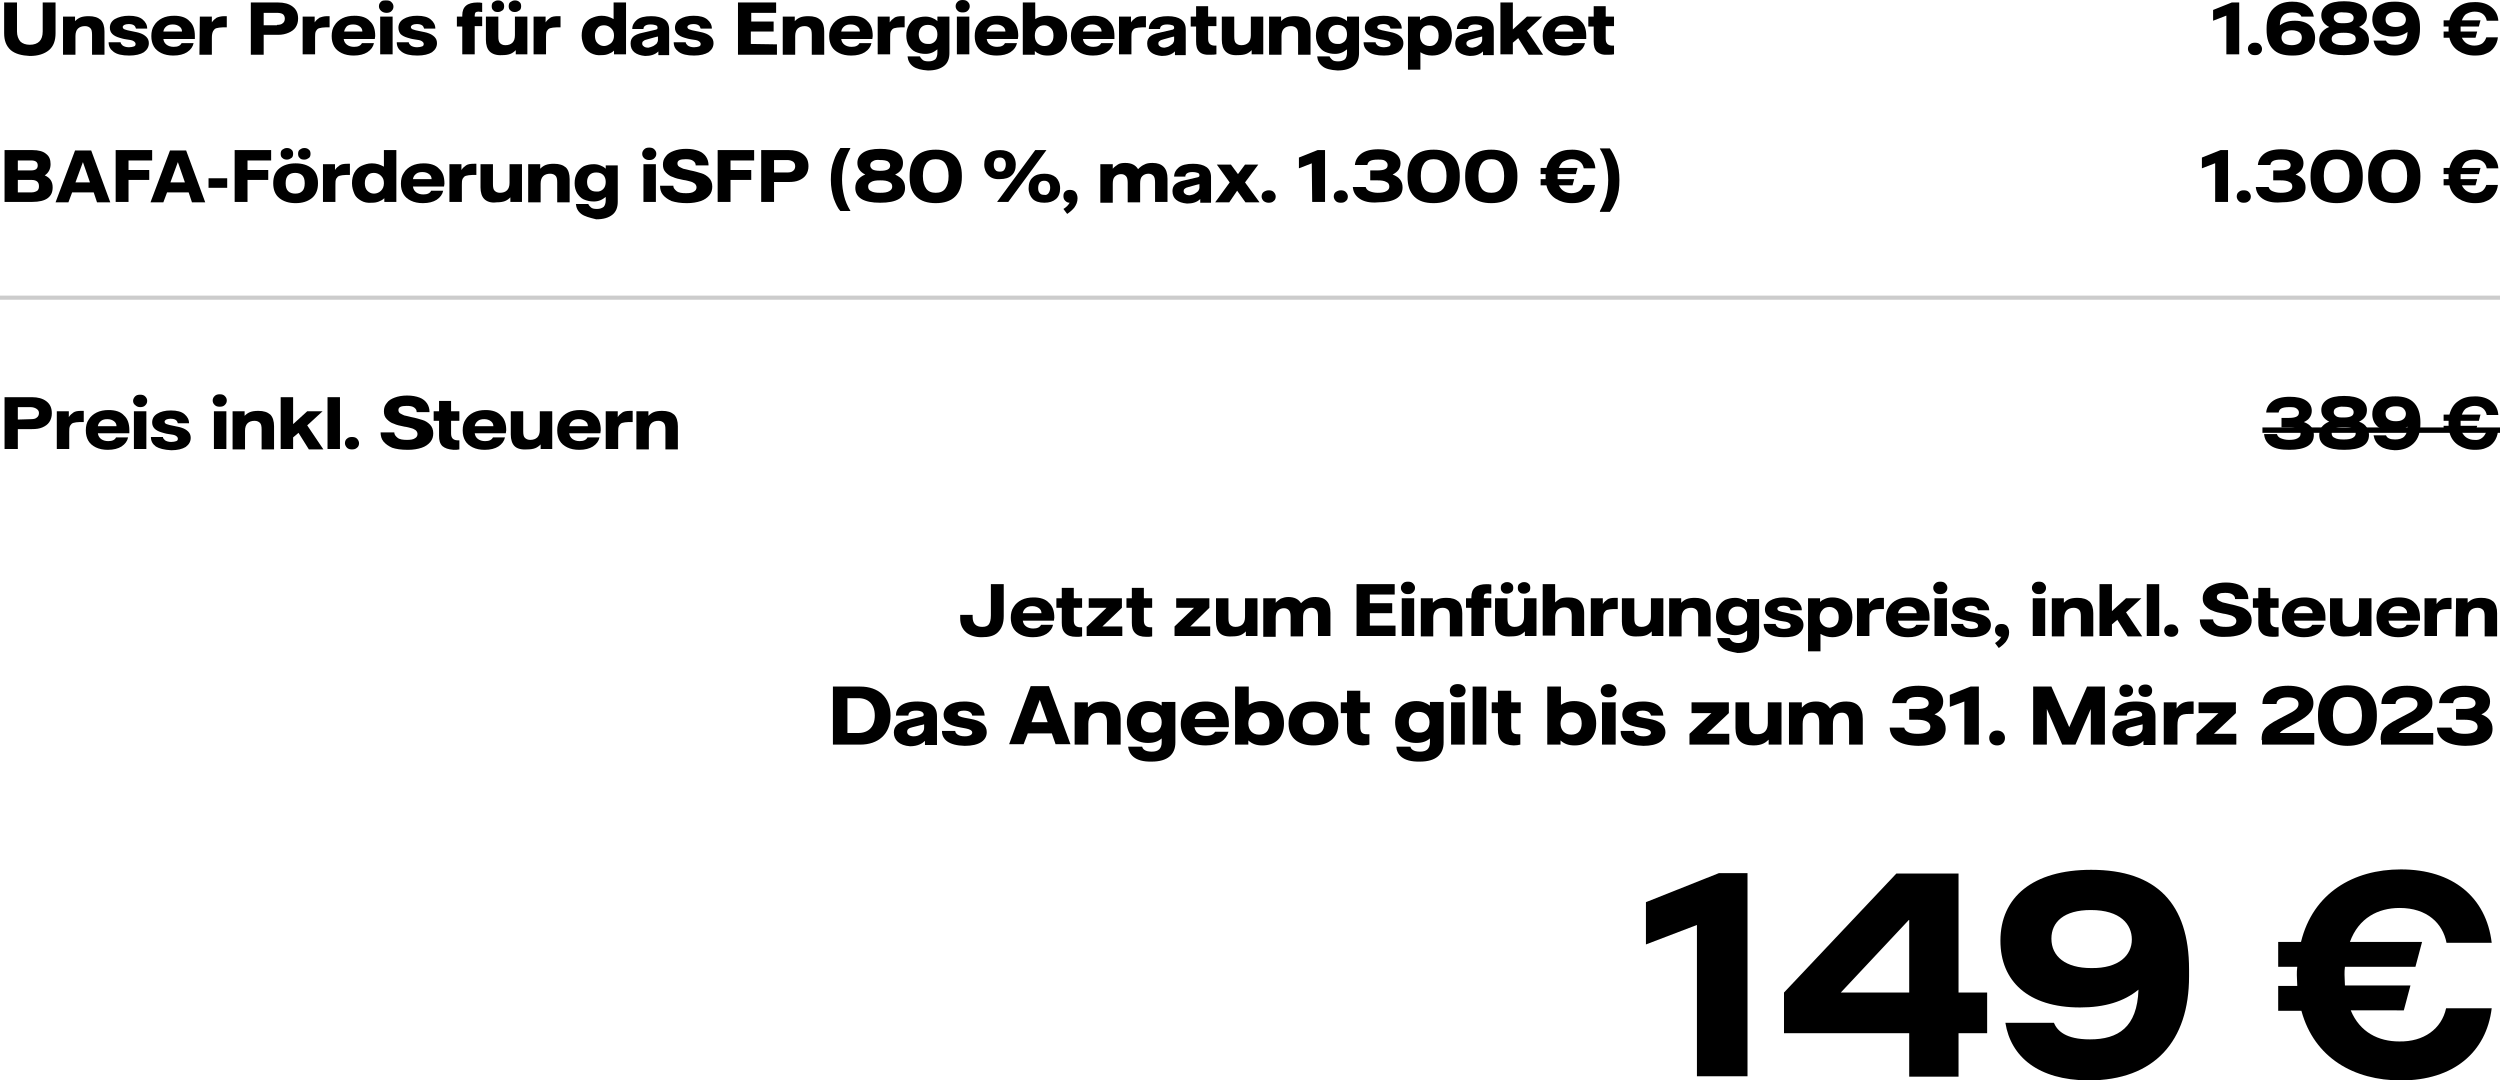<?xml version="1.0" encoding="utf-8"?>
<!-- Generator: Adobe Illustrator 27.0.1, SVG Export Plug-In . SVG Version: 6.00 Build 0)  -->
<svg version="1.1" id="uuid-d8d37ae6-9619-4478-9997-a7bf7ccda962"
	 xmlns="http://www.w3.org/2000/svg" xmlns:xlink="http://www.w3.org/1999/xlink" x="0px" y="0px" width="603px" height="260.6px"
	 viewBox="0 0 603 260.6" style="enable-background:new 0 0 603 260.6;" xml:space="preserve">
<style type="text/css">
	.st0{fill-rule:evenodd;clip-rule:evenodd;fill:#CCCCCC;}
</style>
<path d="M584.8,144.3h2.9v1.4c0.3-0.5,0.7-0.8,1.1-1.1c0.4-0.3,1.1-0.4,1.9-0.4h0.6v2.7h-1c-0.6,0-1.1,0.1-1.5,0.2
	c-0.4,0.1-0.6,0.4-0.8,0.7s-0.2,0.9-0.2,1.5v4.1h-3V144.3L584.8,144.3L584.8,144.3z"/>
<path d="M592.4,144.3h2.8v1.1c0.4-0.4,0.8-0.7,1.3-0.9s1.2-0.3,2-0.3c1.3,0,2.2,0.3,2.9,0.9c0.6,0.6,0.9,1.6,0.9,2.8v5.6h-3v-4.8
	c0-0.8-0.1-1.3-0.4-1.6c-0.3-0.3-0.7-0.5-1.3-0.5c-0.7,0-1.3,0.2-1.7,0.6c-0.4,0.4-0.6,1-0.6,1.8v4.5h-3L592.4,144.3L592.4,144.3
	L592.4,144.3z"/>
<path class="st0" d="M603,72.3H0v-1h603V72.3z"/>
<g>
	<path d="M1.1,95.8h6.6c1.4,0,2.6,0.3,3.5,1c0.9,0.7,1.3,1.6,1.3,2.9c0,0.8-0.2,1.5-0.6,2.1s-1,1-1.7,1.3s-1.5,0.4-2.5,0.4H4.3v4.8
		H1.1C1.1,108.3,1.1,95.8,1.1,95.8z M7.5,101.1c0.6,0,1.1-0.1,1.4-0.4c0.3-0.2,0.5-0.6,0.5-1.1s-0.3-0.8-0.6-1S8,98.2,7.4,98.2H4.3
		v3L7.5,101.1C7.5,101.2,7.5,101.1,7.5,101.1z"/>
	<path d="M13.7,99.2h2.9v1.4c0.3-0.5,0.7-0.8,1.1-1.1c0.4-0.3,1.1-0.4,1.9-0.4h0.6v2.7h-1c-0.6,0-1.1,0.1-1.5,0.2s-0.6,0.4-0.8,0.7
		c-0.2,0.4-0.2,0.9-0.2,1.5v4.1h-3C13.7,108.3,13.7,99.2,13.7,99.2z"/>
	<path d="M31.1,104.5h-7.5c0.1,0.7,0.4,1.1,0.8,1.4s1,0.5,1.7,0.5c1,0,1.6-0.3,1.9-0.9h2.9c-0.2,0.9-0.7,1.6-1.6,2.2
		c-0.8,0.5-1.9,0.8-3.3,0.8c-1.1,0-2.1-0.2-2.9-0.6s-1.4-0.9-1.8-1.6s-0.6-1.5-0.6-2.5s0.2-1.9,0.7-2.6c0.4-0.7,1.1-1.3,1.9-1.7
		c0.8-0.4,1.8-0.6,2.9-0.6c1.6,0,2.9,0.4,3.7,1.3c0.9,0.8,1.3,2,1.3,3.6v0.7C31.2,104.5,31.1,104.5,31.1,104.5z M28.1,102.8
		c0-0.5-0.2-0.9-0.6-1.2s-0.9-0.5-1.6-0.5c-0.6,0-1.1,0.1-1.5,0.4s-0.7,0.7-0.8,1.3C23.6,102.8,28.1,102.8,28.1,102.8z"/>
	<path d="M32.6,97.7c-0.3-0.2-0.5-0.6-0.5-1s0.2-0.8,0.5-1.1s0.7-0.4,1.2-0.4s0.9,0.1,1.2,0.4s0.5,0.6,0.5,1.1s-0.2,0.8-0.5,1.1
		c-0.3,0.3-0.7,0.4-1.2,0.4S32.9,98,32.6,97.7z M32.3,99.2h3v9.1h-3V99.2z"/>
	<path d="M37.6,107.7c-0.8-0.6-1.2-1.3-1.2-2.3h2.9c0,0.3,0.2,0.5,0.5,0.8c0.3,0.2,0.8,0.4,1.5,0.4c0.5,0,0.9-0.1,1.2-0.2
		s0.4-0.3,0.4-0.6s-0.2-0.5-0.5-0.7s-0.9-0.3-1.7-0.4s-1.3-0.3-1.7-0.4c-0.7-0.2-1.3-0.5-1.7-0.9s-0.6-0.9-0.6-1.5
		c0-0.9,0.4-1.6,1.2-2.1s1.9-0.8,3.3-0.8c1.5,0,2.6,0.3,3.3,0.9s1.1,1.3,1.1,2.2h-2.7c-0.1-0.3-0.2-0.6-0.5-0.8
		c-0.3-0.2-0.7-0.3-1.3-0.3c-0.4,0-0.8,0.1-1,0.2s-0.4,0.3-0.4,0.5c0,0.3,0.2,0.5,0.5,0.6s0.9,0.3,1.6,0.4c0.9,0.2,1.6,0.3,2.1,0.5
		c0.6,0.2,1.1,0.5,1.5,0.9s0.6,0.9,0.6,1.5c0,0.9-0.4,1.6-1.2,2.2c-0.8,0.5-2,0.8-3.5,0.8C39.6,108.5,38.4,108.2,37.6,107.7z"/>
	<path d="M51.8,97.7c-0.3-0.3-0.5-0.6-0.5-1.1s0.2-0.8,0.5-1.1s0.7-0.4,1.2-0.4s0.9,0.1,1.2,0.4s0.5,0.6,0.5,1.1s-0.2,0.8-0.5,1.1
		c-0.3,0.3-0.7,0.4-1.2,0.4S52.1,98,51.8,97.7z M51.6,99.2h3v9.1h-3V99.2z"/>
	<path d="M56.2,99.2H59v1.1c0.4-0.4,0.8-0.7,1.3-0.9c0.5-0.2,1.2-0.3,2-0.3c1.3,0,2.2,0.3,2.9,0.9c0.6,0.6,0.9,1.6,0.9,2.8v5.6h-3
		v-4.8c0-0.8-0.1-1.3-0.4-1.6c-0.3-0.3-0.7-0.5-1.3-0.5c-0.7,0-1.3,0.2-1.7,0.6s-0.6,1-0.6,1.8v4.5h-3v-9.2
		C56.1,99.2,56.2,99.2,56.2,99.2z"/>
	<path d="M72,104.4l-1.3,1.1v2.8h-3V95.8h3v6.5l3.4-3.1h3.7l-3.7,3.4l3.9,5.8h-3.5C74.5,108.4,72,104.4,72,104.4z"/>
	<path d="M79,95.8h3v12.5h-3V95.8z"/>
	<path d="M83.7,108c-0.3-0.3-0.5-0.7-0.5-1.1c0-0.5,0.2-0.9,0.5-1.1c0.3-0.3,0.7-0.4,1.2-0.4s0.9,0.1,1.2,0.4s0.5,0.7,0.5,1.1
		c0,0.5-0.2,0.9-0.5,1.1c-0.3,0.3-0.7,0.4-1.2,0.4S84,108.3,83.7,108z"/>
	<path d="M94.6,108c-0.9-0.4-1.6-0.9-2.1-1.5s-0.7-1.4-0.7-2.2h3.3c0,0.5,0.3,0.9,0.8,1.3s1.3,0.5,2.3,0.5c0.8,0,1.5-0.1,1.9-0.4
		c0.4-0.2,0.6-0.6,0.6-1c0-0.3-0.1-0.6-0.4-0.9c-0.3-0.2-0.6-0.4-1-0.5s-1-0.3-1.8-0.4c-1-0.2-1.9-0.4-2.5-0.7
		c-0.7-0.2-1.2-0.6-1.7-1.1s-0.7-1.1-0.7-1.9s0.2-1.4,0.7-2c0.4-0.6,1.1-1,1.9-1.3s1.8-0.5,3-0.5s2.2,0.2,3,0.5s1.4,0.8,1.8,1.4
		s0.6,1.3,0.6,2.1h-3.1c0-0.5-0.2-0.8-0.6-1.1c-0.4-0.3-1-0.4-1.8-0.4c-1.4,0-2,0.3-2,1c0,0.3,0.1,0.6,0.4,0.8
		c0.3,0.2,0.6,0.3,1,0.5c0.4,0.1,1,0.2,1.7,0.4c1.1,0.2,2,0.5,2.7,0.7s1.3,0.6,1.8,1.1s0.8,1.2,0.8,2.1c0,0.8-0.2,1.5-0.7,2.1
		s-1.2,1.1-2.1,1.4s-2,0.5-3.3,0.5C96.7,108.5,95.5,108.3,94.6,108L94.6,108L94.6,108z"/>
	<path d="M106.7,107.6c-0.6-0.6-0.8-1.4-0.8-2.5v-3.6h-1.3v-2.3h1.3v-2.5h2.9v2.5h2v2.3h-2v3c0,0.6,0.1,1,0.4,1.3
		c0.2,0.2,0.6,0.4,1.1,0.4h0.5v2.2c-0.4,0.1-0.9,0.1-1.4,0.1C108.1,108.4,107.3,108.1,106.7,107.6z"/>
	<path d="M122,104.5h-7.5c0.1,0.7,0.4,1.1,0.8,1.4s1,0.5,1.7,0.5c1,0,1.6-0.3,1.9-0.9h2.9c-0.2,0.9-0.7,1.6-1.6,2.2
		c-0.8,0.5-1.9,0.8-3.3,0.8c-1.1,0-2.1-0.2-2.9-0.6s-1.4-0.9-1.8-1.6s-0.6-1.5-0.6-2.5s0.2-1.9,0.7-2.6c0.4-0.7,1.1-1.3,1.9-1.7
		c0.8-0.4,1.8-0.6,2.9-0.6c1.6,0,2.9,0.4,3.7,1.3c0.9,0.8,1.3,2,1.3,3.6L122,104.5C122.1,104.5,122,104.5,122,104.5z M119,102.8
		c0-0.5-0.2-0.9-0.6-1.2s-0.9-0.5-1.6-0.5c-0.6,0-1.1,0.1-1.5,0.4s-0.7,0.7-0.8,1.3C114.5,102.8,119,102.8,119,102.8z"/>
	<path d="M124.1,107.6c-0.6-0.6-0.9-1.6-0.9-2.8v-5.6h3v4.8c0,0.8,0.1,1.3,0.4,1.6c0.3,0.3,0.7,0.5,1.3,0.5c0.7,0,1.3-0.2,1.7-0.6
		s0.6-1,0.6-1.8v-4.5h3v9.1h-2.8v-1.1c-0.4,0.4-0.8,0.7-1.3,0.9c-0.5,0.2-1.2,0.3-2,0.3C125.7,108.5,124.7,108.2,124.1,107.6z"/>
	<path d="M144.8,104.5h-7.5c0.1,0.7,0.4,1.1,0.8,1.4s1,0.5,1.7,0.5c1,0,1.6-0.3,1.9-0.9h2.9c-0.2,0.9-0.7,1.6-1.6,2.2
		c-0.8,0.5-1.9,0.8-3.3,0.8c-1.1,0-2.1-0.2-2.9-0.6c-0.8-0.4-1.4-0.9-1.8-1.6s-0.6-1.5-0.6-2.5s0.2-1.9,0.7-2.6
		c0.4-0.7,1.1-1.3,1.9-1.7s1.8-0.6,2.9-0.6c1.6,0,2.9,0.4,3.7,1.3c0.9,0.8,1.3,2,1.3,3.6L144.8,104.5L144.8,104.5L144.8,104.5z
		 M141.8,102.8c0-0.5-0.2-0.9-0.6-1.2s-0.9-0.5-1.6-0.5c-0.6,0-1.1,0.1-1.5,0.4s-0.7,0.7-0.8,1.3L141.8,102.8L141.8,102.8z"/>
	<path d="M146.1,99.2h2.9v1.4c0.3-0.5,0.7-0.8,1.1-1.1c0.4-0.3,1.1-0.4,1.9-0.4h0.6v2.7h-1c-0.6,0-1.1,0.1-1.5,0.2s-0.6,0.4-0.8,0.7
		c-0.2,0.4-0.2,0.9-0.2,1.5v4.1h-3C146.1,108.3,146.1,99.2,146.1,99.2z"/>
	<path d="M153.6,99.2h2.8v1.1c0.4-0.4,0.8-0.7,1.3-0.9c0.5-0.2,1.2-0.3,2-0.3c1.3,0,2.2,0.3,2.9,0.9c0.6,0.6,0.9,1.6,0.9,2.8v5.6h-3
		v-4.8c0-0.8-0.1-1.3-0.4-1.6c-0.3-0.3-0.7-0.5-1.3-0.5c-0.7,0-1.3,0.2-1.7,0.6s-0.6,1-0.6,1.8v4.5h-3v-9.2H153.6z"/>
</g>
<g>
	<path d="M12.7,45.2c0,1.2-0.4,2-1.2,2.6s-2.1,0.9-3.7,0.9H1.1V36.2h6.7c1.5,0,2.6,0.3,3.3,0.9c0.8,0.6,1.1,1.4,1.1,2.5
		c0,1.2-0.5,2.1-1.4,2.7C12.1,42.9,12.7,43.8,12.7,45.2z M4.3,38.7v2.4h3.2c1.1,0,1.6-0.4,1.6-1.2s-0.5-1.2-1.6-1.2H4.3z M9,46
		c0.3-0.3,0.4-0.6,0.4-1.1c0-1-0.6-1.5-1.8-1.5H4.3v3h3.4C8.2,46.4,8.7,46.2,9,46z"/>
	<path d="M22.6,46.4h-5.2l-0.9,2.4h-3.1l4.7-12.5H22l4.6,12.5h-3.2C23.4,48.8,22.6,46.4,22.6,46.4z M21.7,44L20,39.1l0,0L18.2,44
		H21.7z"/>
	<path d="M31,38.7V41h5v2.4h-5v5.3h-3.1V36.2h8.8v2.5H31z"/>
	<path d="M45.5,46.4h-5.2l-0.9,2.4h-3.1L41,36.3h3.9l4.6,12.5h-3.2L45.5,46.4z M44.6,44l-1.7-4.9l0,0L41.1,44H44.6z"/>
	<path d="M50.3,43h4.5v2.3h-4.5V43z"/>
	<path d="M59.7,38.7V41h5v2.4h-5v5.3h-3.1V36.2h8.8v2.5H59.7z"/>
	<path d="M67.4,47.8c-1-0.8-1.5-2-1.5-3.6s0.5-2.8,1.5-3.6s2.3-1.2,3.9-1.2s2.9,0.4,3.9,1.2s1.5,2,1.5,3.6s-0.5,2.8-1.5,3.6
		S72.9,49,71.3,49S68.4,48.6,67.4,47.8z M68.1,38.1c-0.3-0.2-0.4-0.6-0.4-1s0.1-0.8,0.4-1s0.6-0.4,1.1-0.4c0.4,0,0.8,0.1,1.1,0.4
		c0.3,0.2,0.4,0.6,0.4,1s-0.1,0.8-0.4,1s-0.6,0.4-1.1,0.4C68.8,38.5,68.4,38.4,68.1,38.1z M72.9,46.1c0.4-0.4,0.6-1,0.6-1.9
		s-0.2-1.5-0.6-1.9s-1-0.6-1.7-0.6s-1.3,0.2-1.7,0.6c-0.4,0.4-0.6,1-0.6,1.9s0.2,1.5,0.6,1.9s1,0.6,1.7,0.6
		C72,46.7,72.5,46.5,72.9,46.1z M72.3,38.1c-0.3-0.2-0.4-0.6-0.4-1s0.1-0.8,0.4-1s0.6-0.4,1.1-0.4c0.4,0,0.8,0.1,1.1,0.4
		c0.3,0.2,0.4,0.6,0.4,1s-0.1,0.8-0.4,1s-0.6,0.4-1.1,0.4S72.5,38.4,72.3,38.1z"/>
	<path d="M77.9,39.6h2.9V41c0.3-0.5,0.7-0.8,1.1-1.1s1.1-0.4,1.9-0.4h0.6v2.7h-1c-0.6,0-1.1,0.1-1.5,0.2c-0.4,0.1-0.6,0.4-0.8,0.7
		c-0.2,0.4-0.2,0.9-0.2,1.5v4.1h-3V39.6z"/>
	<path d="M87.1,48.4c-0.7-0.4-1.3-0.9-1.6-1.6s-0.6-1.6-0.6-2.6s0.2-1.9,0.6-2.6c0.4-0.7,1-1.3,1.7-1.6s1.5-0.6,2.5-0.6
		c1.1,0,2,0.3,2.9,0.8v-4h3v12.5h-2.9v-0.9c-0.4,0.4-0.8,0.6-1.3,0.8s-1,0.3-1.7,0.3C88.6,49,87.8,48.8,87.1,48.4z M91.9,46
		c0.4-0.4,0.7-1,0.7-1.8s-0.2-1.3-0.7-1.8c-0.4-0.4-1-0.7-1.7-0.7s-1.3,0.2-1.6,0.7c-0.4,0.4-0.6,1-0.6,1.8s0.2,1.4,0.6,1.8
		c0.4,0.4,0.9,0.7,1.6,0.7S91.5,46.4,91.9,46z"/>
	<path d="M107.1,45h-7.5c0.1,0.7,0.4,1.1,0.8,1.4s1,0.5,1.7,0.5c1,0,1.6-0.3,1.9-0.9h2.9c-0.2,0.9-0.7,1.6-1.6,2.2
		c-0.8,0.5-1.9,0.8-3.3,0.8c-1.1,0-2.1-0.2-2.9-0.6c-0.8-0.4-1.4-0.9-1.8-1.6s-0.6-1.5-0.6-2.5s0.2-1.9,0.7-2.6
		c0.4-0.7,1.1-1.3,1.9-1.7s1.8-0.6,2.9-0.6c1.6,0,2.9,0.4,3.7,1.3c0.9,0.8,1.3,2,1.3,3.6L107.1,45C107.2,45,107.1,45,107.1,45z
		 M104.1,43.2c0-0.5-0.2-0.9-0.6-1.2s-0.9-0.5-1.6-0.5c-0.6,0-1.1,0.1-1.5,0.4c-0.4,0.3-0.7,0.7-0.8,1.3H104.1z"/>
	<path d="M108.4,39.6h2.9V41c0.3-0.5,0.7-0.8,1.1-1.1s1.1-0.4,1.9-0.4h0.6v2.7h-1c-0.6,0-1.1,0.1-1.5,0.2c-0.4,0.1-0.6,0.4-0.8,0.7
		c-0.2,0.4-0.2,0.9-0.2,1.5v4.1h-3V39.6z"/>
	<path d="M116.8,48c-0.6-0.6-0.9-1.6-0.9-2.8v-5.6h3v4.8c0,0.8,0.1,1.3,0.4,1.6s0.7,0.5,1.3,0.5c0.7,0,1.3-0.2,1.7-0.6
		c0.4-0.4,0.6-1,0.6-1.8v-4.5h3v9.1h-2.8v-1.1c-0.4,0.4-0.8,0.7-1.3,0.9s-1.2,0.3-2,0.3C118.4,49,117.4,48.6,116.8,48z"/>
	<path d="M127.5,39.6h2.8v1.1c0.4-0.4,0.8-0.7,1.3-0.9s1.2-0.3,2-0.3c1.3,0,2.2,0.3,2.9,0.9c0.6,0.6,0.9,1.6,0.9,2.8v5.6h-3V44
		c0-0.8-0.1-1.3-0.4-1.6c-0.3-0.3-0.7-0.5-1.3-0.5c-0.7,0-1.3,0.2-1.7,0.6c-0.4,0.4-0.6,1-0.6,1.8v4.5h-3v-9.2
		C127.4,39.6,127.5,39.6,127.5,39.6z"/>
	<path d="M140.2,51.6c-0.8-0.6-1.2-1.4-1.3-2.4h3c0.1,0.3,0.3,0.5,0.6,0.8s0.8,0.4,1.5,0.4s1.2-0.2,1.6-0.5c0.3-0.3,0.5-0.9,0.5-1.6
		v-0.8c-0.4,0.3-0.8,0.6-1.3,0.8s-1,0.3-1.6,0.3c-0.9,0-1.7-0.2-2.4-0.5s-1.2-0.9-1.6-1.5c-0.4-0.7-0.6-1.5-0.6-2.4
		c0-1,0.2-1.8,0.6-2.5s0.9-1.2,1.6-1.6c0.7-0.3,1.5-0.5,2.4-0.5c0.6,0,1.1,0.1,1.6,0.3s0.9,0.4,1.3,0.8v-0.8h2.9v8.8
		c0,1.3-0.4,2.4-1.3,3.1c-0.9,0.7-2.1,1.1-3.9,1.1C142.2,52.5,141,52.2,140.2,51.6z M145.5,45.6c0.4-0.4,0.6-1,0.6-1.7
		s-0.2-1.3-0.6-1.7c-0.4-0.4-1-0.6-1.7-0.6s-1.2,0.2-1.6,0.6c-0.4,0.4-0.6,1-0.6,1.7s0.2,1.3,0.6,1.7c0.4,0.4,0.9,0.6,1.6,0.6
		C144.5,46.3,145.1,46,145.5,45.6z"/>
	<path d="M155.4,38.2c-0.3-0.3-0.5-0.6-0.5-1.1s0.2-0.8,0.5-1.1s0.7-0.4,1.2-0.4s0.9,0.1,1.2,0.4s0.5,0.6,0.5,1.1s-0.2,0.8-0.5,1.1
		s-0.7,0.4-1.2,0.4S155.8,38.5,155.4,38.2z M155.2,39.6h3v9.1h-3C155.2,48.7,155.2,39.6,155.2,39.6z"/>
	<path d="M162,48.5c-0.9-0.4-1.6-0.9-2.1-1.5s-0.7-1.4-0.7-2.2h3.2c0,0.5,0.3,0.9,0.8,1.3c0.5,0.4,1.3,0.5,2.3,0.5
		c0.8,0,1.5-0.1,1.9-0.4c0.4-0.2,0.6-0.6,0.6-1c0-0.3-0.1-0.6-0.4-0.9c-0.3-0.2-0.6-0.4-1-0.5s-1-0.3-1.8-0.4
		c-1-0.2-1.9-0.4-2.5-0.7c-0.7-0.2-1.2-0.6-1.7-1.1s-0.7-1.1-0.7-1.9s0.2-1.4,0.7-2c0.4-0.6,1.1-1,1.9-1.3c0.8-0.3,1.8-0.5,3-0.5
		s2.2,0.2,3,0.5s1.4,0.8,1.8,1.4s0.6,1.3,0.6,2.1h-3.1c0-0.5-0.2-0.8-0.6-1.1c-0.4-0.3-1-0.4-1.8-0.4c-1.4,0-2,0.3-2,1
		c0,0.3,0.1,0.6,0.4,0.8c0.3,0.2,0.6,0.3,1,0.5c0.4,0.1,1,0.2,1.7,0.4c1.1,0.2,2,0.5,2.7,0.7s1.3,0.6,1.8,1.1s0.8,1.2,0.8,2.1
		c0,0.8-0.2,1.5-0.7,2.1s-1.2,1.1-2.1,1.4c-0.9,0.3-2,0.5-3.3,0.5C164.1,49,163,48.8,162,48.5L162,48.5L162,48.5z"/>
	<path d="M176.2,38.7V41h5v2.4h-5v5.3h-3.1V36.2h8.8v2.5H176.2z"/>
	<path d="M183.6,36.2h6.6c1.4,0,2.6,0.3,3.5,1s1.3,1.6,1.3,2.9c0,0.8-0.2,1.5-0.6,2.1s-1,1-1.7,1.3s-1.5,0.4-2.5,0.4h-3.5v4.8h-3.1
		V36.2z M189.9,41.6c0.6,0,1.1-0.1,1.4-0.4c0.3-0.2,0.5-0.6,0.5-1.1s-0.2-0.9-0.5-1.1c-0.3-0.2-0.8-0.4-1.4-0.4h-3.2v3H189.9z"/>
	<path d="M201.1,47.9c-0.4-1.3-0.7-2.8-0.7-4.5v-0.1c0-1.7,0.2-3.2,0.7-4.5c0.4-1.3,1-2.3,1.6-3.1h2.4v0.1c-0.6,1.1-1.1,2.3-1.5,3.5
		c-0.3,1.2-0.5,2.5-0.5,4l0,0c0,1.4,0.2,2.8,0.5,4s0.8,2.4,1.5,3.5v0.1h-2.4C202.1,50.3,201.6,49.2,201.1,47.9z"/>
	<path d="M217.7,43.4c0.4,0.5,0.6,1.2,0.6,1.9c0,1.2-0.5,2.1-1.5,2.7c-1,0.6-2.5,0.9-4.5,0.9s-3.5-0.3-4.5-0.9
		c-1-0.6-1.5-1.5-1.5-2.7c0-0.7,0.2-1.4,0.6-1.9c0.4-0.5,1-1,1.8-1.3c-1.2-0.6-1.9-1.5-1.9-2.8c0-1.1,0.5-1.9,1.4-2.5
		s2.3-0.9,4.1-0.9s3.1,0.3,4.1,0.9c0.9,0.6,1.4,1.4,1.4,2.5c0,1.3-0.6,2.2-1.9,2.8C216.7,42.5,217.3,42.9,217.7,43.4L217.7,43.4
		L217.7,43.4z M214.5,46.1c0.5-0.3,0.7-0.6,0.7-1.1s-0.2-0.9-0.7-1.1c-0.5-0.3-1.2-0.4-2.2-0.4s-1.7,0.1-2.2,0.4
		c-0.5,0.3-0.7,0.6-0.7,1.1s0.2,0.9,0.7,1.1c0.5,0.3,1.2,0.4,2.2,0.4S214,46.4,214.5,46.1z M210.5,38.9c-0.4,0.2-0.6,0.5-0.6,1
		c0,0.4,0.2,0.7,0.6,1c0.4,0.2,1,0.3,1.8,0.3s1.4-0.1,1.8-0.3c0.4-0.2,0.6-0.5,0.6-1c0-0.4-0.2-0.7-0.6-1c-0.4-0.2-1-0.3-1.8-0.3
		C211.5,38.5,210.9,38.6,210.5,38.9z"/>
	<path d="M221,47.4c-1.1-1.1-1.6-2.7-1.6-4.7v-0.3c0-2,0.5-3.6,1.6-4.7s2.7-1.6,4.7-1.6s3.6,0.5,4.7,1.6c1.1,1.1,1.6,2.7,1.6,4.7
		v0.3c0,2-0.5,3.6-1.6,4.7c-1.1,1.1-2.7,1.6-4.7,1.6S222.1,48.5,221,47.4z M228,45.5c0.5-0.7,0.8-1.6,0.8-3v-0.1
		c0-1.3-0.3-2.3-0.8-3s-1.3-1-2.3-1s-1.8,0.3-2.3,1s-0.8,1.6-0.8,3v0.1c0,1.3,0.3,2.3,0.8,3s1.3,1,2.3,1S227.5,46.2,228,45.5z"/>
	<path d="M238.4,42.3c-0.6-0.6-1-1.5-1-2.6s0.3-2,1-2.6c0.6-0.6,1.6-0.9,2.8-0.9s2.1,0.3,2.8,0.9c0.6,0.6,1,1.5,1,2.6s-0.3,2-1,2.6
		c-0.6,0.6-1.6,0.9-2.8,0.9C239.9,43.3,239,42.9,238.4,42.3z M242.2,41c0.2-0.3,0.4-0.7,0.4-1.3c0-1.1-0.5-1.7-1.4-1.7
		c-0.5,0-0.8,0.1-1.1,0.4c-0.2,0.3-0.4,0.7-0.4,1.3s0.1,1,0.4,1.3c0.2,0.3,0.6,0.4,1.1,0.4C241.6,41.4,242,41.3,242.2,41z
		 M249.7,36.2h2.7l-9.2,12.5h-2.7L249.7,36.2z M249.1,48c-0.6-0.6-1-1.5-1-2.6s0.3-2,1-2.6c0.6-0.6,1.6-0.9,2.8-0.9s2.1,0.3,2.8,0.9
		c0.6,0.6,1,1.5,1,2.6s-0.3,2-1,2.6s-1.6,0.9-2.8,0.9S249.7,48.6,249.1,48z M252.9,46.6c0.2-0.3,0.4-0.7,0.4-1.3
		c0-1.1-0.5-1.7-1.4-1.7c-0.5,0-0.8,0.1-1.1,0.4c-0.2,0.3-0.4,0.7-0.4,1.3s0.1,1,0.4,1.3c0.2,0.3,0.6,0.4,1.1,0.4
		C252.3,47.1,252.7,46.9,252.9,46.6z"/>
	<path d="M256.5,50.4c0.3-0.2,0.6-0.4,0.9-0.7s0.4-0.5,0.6-0.8c-0.5,0-0.8-0.2-1.1-0.5c-0.3-0.3-0.4-0.7-0.4-1.1
		c0-0.5,0.1-0.8,0.4-1.1s0.7-0.4,1.2-0.4c0.6,0,1,0.2,1.3,0.5c0.3,0.4,0.5,0.9,0.5,1.5c0,0.9-0.3,1.6-0.8,2.3
		c-0.5,0.6-1.1,1.1-1.7,1.5L256.5,50.4z"/>
	<path d="M265.6,39.6h2.8v1.1c0.3-0.4,0.8-0.7,1.2-1s1.1-0.4,1.8-0.4c1.5,0,2.5,0.5,3.1,1.5c0.5-0.5,1-0.9,1.5-1.1
		c0.5-0.3,1.2-0.4,2-0.4c2.4,0,3.6,1.3,3.6,3.8v5.6h-3V44c0-0.7-0.1-1.3-0.4-1.6s-0.6-0.5-1.2-0.5s-1.1,0.2-1.5,0.6
		c-0.4,0.4-0.5,1-0.5,1.8v4.5h-3v-4.7c0-0.7-0.1-1.3-0.4-1.6S271,42,270.4,42s-1.1,0.2-1.5,0.6c-0.4,0.4-0.5,1-0.5,1.8v4.5h-3v-9.3
		C265.4,39.6,265.6,39.6,265.6,39.6z"/>
	<path d="M283.7,48.2c-0.6-0.5-0.9-1.2-0.9-2.1c0-0.7,0.2-1.2,0.6-1.6c0.4-0.4,1.2-0.8,2.3-1l3-0.7c0.2,0,0.4-0.1,0.5-0.2
		c0.1-0.1,0.1-0.2,0.1-0.3c0-0.3-0.1-0.5-0.4-0.6s-0.7-0.2-1.3-0.2c-1.1,0-1.7,0.4-1.7,1.1h-2.7c0-0.9,0.4-1.6,1.1-2.2
		c0.7-0.6,1.9-0.9,3.5-0.9c1.4,0,2.5,0.3,3.2,0.8s1.1,1.3,1.1,2.4v6.2h-2.6V48c-0.8,0.8-1.9,1.1-3.2,1.1
		C285.2,49,284.3,48.7,283.7,48.2z M288.2,46.7c0.3-0.2,0.6-0.4,0.8-0.6c0.2-0.3,0.3-0.6,0.3-0.9v-0.8c-0.1,0-0.2,0.1-0.4,0.1
		c-0.1,0-0.3,0.1-0.4,0.1l-1.8,0.5c-0.4,0.1-0.7,0.2-0.9,0.4c-0.2,0.1-0.3,0.3-0.3,0.6s0.1,0.5,0.4,0.7c0.2,0.2,0.6,0.3,1.1,0.3
		C287.5,47,287.9,46.9,288.2,46.7L288.2,46.7L288.2,46.7z"/>
	<path d="M296.6,44l-3.1-4.3h3.4l1.7,2.3l1.7-2.3h3.2l-3.2,4.3l3.5,4.8h-3.4l-2-2.8l-1.9,2.8h-3.4L296.6,44L296.6,44L296.6,44z"/>
	<path d="M304.8,48.5c-0.3-0.3-0.5-0.7-0.5-1.1c0-0.5,0.2-0.9,0.5-1.1s0.7-0.4,1.2-0.4s0.9,0.1,1.2,0.4s0.5,0.7,0.5,1.1
		c0,0.5-0.2,0.9-0.5,1.1c-0.3,0.3-0.7,0.4-1.2,0.4C305.6,48.9,305.2,48.8,304.8,48.5z"/>
	<path d="M316.4,39.4l-3.1,1.2V38l4.5-1.8h1.8v12.5h-3.1L316.4,39.4L316.4,39.4L316.4,39.4z"/>
	<path d="M322.2,48.5c-0.3-0.3-0.5-0.7-0.5-1.1c0-0.5,0.2-0.9,0.5-1.1s0.7-0.4,1.2-0.4s0.9,0.1,1.2,0.4s0.5,0.7,0.5,1.1
		c0,0.5-0.2,0.9-0.5,1.1c-0.3,0.3-0.7,0.4-1.2,0.4S322.5,48.8,322.2,48.5z"/>
	<path d="M327.9,47.9c-1-0.7-1.5-1.6-1.6-2.8h3.1c0.1,0.4,0.4,0.8,0.9,1s1.1,0.4,2,0.4s1.6-0.1,2.1-0.4c0.5-0.3,0.7-0.6,0.7-1.1
		s-0.2-0.9-0.7-1.1c-0.5-0.3-1.2-0.4-2.2-0.4h-1.7v-2.4h1.8c0.8,0,1.4-0.1,1.8-0.3s0.6-0.5,0.6-1c0-0.4-0.2-0.7-0.6-1
		s-1-0.3-1.8-0.3s-1.4,0.1-1.8,0.3s-0.6,0.5-0.7,1h-3c0.1-1.1,0.6-2,1.5-2.7s2.3-1.1,4.2-1.1c1.7,0,3,0.3,3.9,0.9
		c0.9,0.6,1.4,1.4,1.4,2.5c0,0.6-0.2,1.2-0.5,1.6s-0.8,0.8-1.4,1.1c1.6,0.6,2.4,1.6,2.4,3.1c0,1.2-0.5,2.1-1.5,2.7s-2.5,0.9-4.3,0.9
		C330.4,49,328.9,48.6,327.9,47.9L327.9,47.9L327.9,47.9z"/>
	<path d="M341.1,47.4c-1.1-1.1-1.6-2.7-1.6-4.7v-0.3c0-2,0.5-3.6,1.6-4.7c1.1-1.1,2.7-1.6,4.7-1.6s3.6,0.5,4.7,1.6s1.6,2.7,1.6,4.7
		v0.3c0,2-0.5,3.6-1.6,4.7c-1.1,1.1-2.7,1.6-4.7,1.6C343.7,49,342.2,48.5,341.1,47.4z M348.1,45.5c0.5-0.7,0.8-1.6,0.8-3v-0.1
		c0-1.3-0.3-2.3-0.8-3s-1.3-1-2.3-1s-1.8,0.3-2.3,1s-0.8,1.6-0.8,3v0.1c0,1.3,0.3,2.3,0.8,3s1.3,1,2.3,1S347.5,46.2,348.1,45.5z"/>
	<path d="M355,47.4c-1.1-1.1-1.6-2.7-1.6-4.7v-0.3c0-2,0.5-3.6,1.6-4.7c1.1-1.1,2.7-1.6,4.7-1.6s3.6,0.5,4.7,1.6s1.6,2.7,1.6,4.7
		v0.3c0,2-0.5,3.6-1.6,4.7c-1.1,1.1-2.7,1.6-4.7,1.6S356.1,48.5,355,47.4z M362,45.5c0.5-0.7,0.8-1.6,0.8-3v-0.1
		c0-1.3-0.3-2.3-0.8-3s-1.3-1-2.3-1s-1.8,0.3-2.3,1s-0.8,1.6-0.8,3v0.1c0,1.3,0.3,2.3,0.8,3s1.3,1,2.3,1S361.5,46.2,362,45.5z"/>
	<path d="M380.9,46.1c0.5-0.4,0.8-0.9,1-1.5h2.8c-0.1,0.9-0.4,1.7-0.9,2.4s-1.1,1.2-1.9,1.5c-0.8,0.4-1.7,0.5-2.8,0.5
		c-1.5,0-2.8-0.4-3.9-1.1c-1.1-0.7-1.9-1.8-2.2-3.2h-1.4v-1.5h1.2V42h-1.2v-1.5h1.4c0.4-1.5,1.1-2.6,2.2-3.3c1.1-0.8,2.4-1.1,4-1.1
		s2.9,0.4,3.9,1.2s1.6,1.9,1.7,3.3H382c-0.1-0.6-0.4-1.2-0.9-1.6c-0.5-0.4-1.2-0.6-2-0.6c-0.7,0-1.3,0.2-1.9,0.5s-0.9,0.9-1.2,1.6
		h4.5l-0.4,1.5h-4.4v1.2h4l-0.4,1.5H376c0.3,0.6,0.7,1.1,1.2,1.4s1.1,0.5,1.8,0.5C379.8,46.6,380.4,46.4,380.9,46.1L380.9,46.1
		L380.9,46.1z"/>
	<path d="M385.9,50.9c0.6-1.1,1.1-2.3,1.5-3.5c0.3-1.2,0.5-2.5,0.5-4l0,0c0-1.4-0.2-2.8-0.5-4s-0.8-2.4-1.5-3.5v-0.1h2.4
		c0.6,0.8,1.1,1.8,1.6,3.1s0.7,2.8,0.7,4.5v0.1c0,1.7-0.2,3.2-0.7,4.5s-1,2.3-1.6,3.1h-2.4C385.9,51.1,385.9,50.9,385.9,50.9z"/>
</g>
<path d="M233,152.5c-0.9-0.8-1.4-1.9-1.4-3.3v-0.9h3v0.5c0,1.6,0.8,2.4,2.3,2.4c0.8,0,1.3-0.2,1.6-0.6s0.5-1.1,0.5-2.2v-7.5h3.1v7.7
	c0,1.8-0.5,3-1.4,3.9s-2.2,1.2-4,1.2C235.3,153.7,233.9,153.3,233,152.5L233,152.5L233,152.5z"/>
<path d="M254.2,149.7h-7.5c0.1,0.7,0.4,1.1,0.8,1.4s1,0.5,1.7,0.5c1,0,1.6-0.3,1.9-0.9h2.9c-0.2,0.9-0.7,1.6-1.6,2.2
	c-0.8,0.5-1.9,0.8-3.3,0.8c-1.1,0-2.1-0.2-2.9-0.6c-0.8-0.4-1.4-0.9-1.8-1.6s-0.6-1.5-0.6-2.5s0.2-1.9,0.7-2.6
	c0.4-0.7,1.1-1.3,1.9-1.7c0.8-0.4,1.8-0.6,2.9-0.6c1.6,0,2.9,0.4,3.7,1.3c0.9,0.8,1.3,2,1.3,3.6L254.2,149.7L254.2,149.7
	L254.2,149.7z M251.2,147.9c0-0.5-0.2-0.9-0.6-1.2s-0.9-0.5-1.6-0.5c-0.6,0-1.1,0.1-1.5,0.4c-0.4,0.3-0.7,0.7-0.8,1.3H251.2
	L251.2,147.9z"/>
<path d="M256.9,152.7c-0.6-0.6-0.8-1.4-0.8-2.5v-3.6h-1.3v-2.3h1.3v-2.5h2.9v2.5h2v2.3h-2v3c0,0.6,0.1,1,0.4,1.3
	c0.2,0.2,0.6,0.4,1.1,0.4h0.5v2.2c-0.4,0.1-0.9,0.1-1.4,0.1C258.3,153.6,257.5,153.3,256.9,152.7z"/>
<path d="M262.2,151.1l4.7-4.5h-4.3v-2.3h8v2.3l-4.7,4.5h4.8v2.3h-8.6v-2.3H262.2z"/>
<path d="M273.8,152.7c-0.6-0.6-0.8-1.4-0.8-2.5v-3.6h-1.3v-2.3h1.3v-2.5h2.9v2.5h2v2.3h-2v3c0,0.6,0.1,1,0.4,1.3
	c0.2,0.2,0.6,0.4,1.1,0.4h0.5v2.2c-0.4,0.1-0.9,0.1-1.4,0.1C275.2,153.6,274.4,153.3,273.8,152.7z"/>
<path d="M283.3,151.1l4.7-4.5h-4.3v-2.3h8v2.3l-4.6,4.5h4.8v2.3h-8.6V151.1L283.3,151.1z"/>
<path d="M294.2,152.7c-0.6-0.6-0.9-1.6-0.9-2.8v-5.6h3v4.8c0,0.8,0.1,1.3,0.4,1.6s0.7,0.5,1.3,0.5c0.7,0,1.3-0.2,1.7-0.6
	c0.4-0.4,0.6-1,0.6-1.8v-4.5h3v9.1h-2.8v-1.1c-0.4,0.4-0.8,0.7-1.3,0.9s-1.2,0.3-2,0.3C295.8,153.6,294.8,153.3,294.2,152.7
	L294.2,152.7L294.2,152.7z"/>
<path d="M304.9,144.3h2.8v1.1c0.3-0.4,0.8-0.7,1.2-1c0.5-0.2,1.1-0.4,1.8-0.4c1.5,0,2.5,0.5,3.1,1.5c0.5-0.5,1-0.9,1.5-1.1
	c0.5-0.3,1.2-0.4,2-0.4c2.4,0,3.6,1.3,3.6,3.8v5.6h-3v-4.7c0-0.7-0.1-1.3-0.4-1.6s-0.6-0.5-1.2-0.5s-1.1,0.2-1.5,0.6
	c-0.4,0.4-0.5,1-0.5,1.8v4.5h-3v-4.7c0-0.7-0.1-1.3-0.4-1.6s-0.6-0.5-1.2-0.5s-1.1,0.2-1.5,0.6c-0.4,0.4-0.5,1-0.5,1.8v4.5h-3v-9.3
	L304.9,144.3L304.9,144.3z"/>
<path d="M336.6,150.9v2.5h-9.4v-12.5h9.2v2.5h-6v2.1h5.4v2.4h-5.4v3H336.6L336.6,150.9z"/>
<path d="M338.4,142.9c-0.3-0.3-0.5-0.6-0.5-1.1s0.2-0.8,0.5-1.1s0.7-0.4,1.2-0.4s0.9,0.1,1.2,0.4s0.5,0.6,0.5,1.1s-0.2,0.8-0.5,1.1
	s-0.7,0.4-1.2,0.4S338.7,143.2,338.4,142.9z M338.1,144.3h3v9.1h-3V144.3z"/>
<path d="M342.8,144.3h2.8v1.1c0.4-0.4,0.8-0.7,1.3-0.9s1.2-0.3,2-0.3c1.3,0,2.2,0.3,2.9,0.9c0.6,0.6,0.9,1.6,0.9,2.8v5.6h-3v-4.8
	c0-0.8-0.1-1.3-0.4-1.6s-0.7-0.5-1.3-0.5c-0.7,0-1.3,0.2-1.7,0.6c-0.4,0.4-0.6,1-0.6,1.8v4.5h-3v-9.2L342.8,144.3L342.8,144.3z"/>
<path d="M358.1,143.3c-0.1,0.1-0.2,0.4-0.2,0.7v0.3h1.8v2.3h-1.8v6.8h-3v-6.8h-1.3v-2.3h1.3V144c0-2.1,1.2-3.1,3.7-3.1
	c0.3,0,0.7,0,1.1,0.1v2.2c-0.4,0-0.7-0.1-0.9-0.1C358.5,143.1,358.2,143.2,358.1,143.3L358.1,143.3L358.1,143.3z"/>
<path d="M361.5,152.7c-0.6-0.6-0.9-1.6-0.9-2.8v-5.6h3v4.8c0,0.8,0.1,1.3,0.4,1.6s0.7,0.5,1.3,0.5c0.7,0,1.3-0.2,1.7-0.6
	c0.4-0.4,0.6-1,0.6-1.8v-4.5h3v9.1h-2.8v-1.1c-0.4,0.4-0.8,0.7-1.3,0.9s-1.2,0.3-2,0.3C363,153.6,362.1,153.3,361.5,152.7
	L361.5,152.7L361.5,152.7z M362.4,142.8c-0.3-0.2-0.4-0.6-0.4-1s0.1-0.8,0.4-1s0.6-0.4,1.1-0.4c0.4,0,0.8,0.1,1.1,0.4
	c0.3,0.2,0.4,0.6,0.4,1s-0.1,0.8-0.4,1s-0.6,0.4-1.1,0.4S362.6,143.1,362.4,142.8z M366.5,142.8c-0.3-0.2-0.4-0.6-0.4-1
	s0.1-0.8,0.4-1s0.6-0.4,1.1-0.4c0.4,0,0.8,0.1,1.1,0.4c0.3,0.2,0.4,0.6,0.4,1s-0.1,0.8-0.4,1s-0.6,0.4-1.1,0.4
	S366.7,143.1,366.5,142.8z"/>
<path d="M372.1,140.9h3v4.4c0.3-0.3,0.7-0.6,1.2-0.9c0.5-0.2,1.1-0.3,2-0.3c1.3,0,2.2,0.3,2.8,0.9c0.6,0.6,1,1.6,1,2.8v5.6h-3v-4.8
	c0-0.7-0.1-1.3-0.4-1.6s-0.7-0.5-1.3-0.5c-0.7,0-1.3,0.2-1.7,0.6s-0.6,1-0.6,1.8v4.4h-3V140.9z"/>
<path d="M383.7,144.3h2.9v1.4c0.3-0.5,0.7-0.8,1.1-1.1s1.1-0.4,1.9-0.4h0.6v2.7h-1c-0.6,0-1.1,0.1-1.5,0.2c-0.4,0.1-0.6,0.4-0.8,0.7
	c-0.2,0.4-0.2,0.9-0.2,1.5v4.1h-3V144.3L383.7,144.3L383.7,144.3z"/>
<path d="M392.1,152.7c-0.6-0.6-0.9-1.6-0.9-2.8v-5.6h3v4.8c0,0.8,0.1,1.3,0.4,1.6s0.7,0.5,1.3,0.5c0.7,0,1.3-0.2,1.7-0.6
	c0.4-0.4,0.6-1,0.6-1.8v-4.5h3v9.1h-2.8v-1.1c-0.4,0.4-0.8,0.7-1.3,0.9s-1.2,0.3-2,0.3C393.6,153.6,392.7,153.3,392.1,152.7
	L392.1,152.7L392.1,152.7z"/>
<path d="M402.7,144.3h2.8v1.1c0.4-0.4,0.8-0.7,1.3-0.9s1.2-0.3,2-0.3c1.3,0,2.2,0.3,2.9,0.9c0.6,0.6,0.9,1.6,0.9,2.8v5.6h-3v-4.8
	c0-0.8-0.1-1.3-0.4-1.6s-0.7-0.5-1.3-0.5c-0.7,0-1.3,0.2-1.7,0.6c-0.4,0.4-0.6,1-0.6,1.8v4.5h-3v-9.2L402.7,144.3L402.7,144.3z"/>
<path d="M415.5,156.3c-0.8-0.6-1.2-1.4-1.3-2.4h3c0.1,0.3,0.3,0.5,0.6,0.8c0.3,0.2,0.8,0.4,1.5,0.4s1.2-0.2,1.6-0.5s0.5-0.9,0.5-1.6
	v-0.9c-0.4,0.3-0.8,0.6-1.3,0.8s-1,0.3-1.6,0.3c-0.9,0-1.7-0.2-2.4-0.5s-1.2-0.9-1.6-1.5c-0.4-0.7-0.6-1.5-0.6-2.4
	c0-1,0.2-1.8,0.6-2.5s0.9-1.2,1.6-1.6c0.7-0.3,1.5-0.5,2.4-0.5c0.6,0,1.1,0.1,1.6,0.3s0.9,0.4,1.3,0.8v-0.8h2.9v8.8
	c0,1.3-0.4,2.4-1.3,3.1c-0.9,0.7-2.1,1.1-3.9,1.1C417.5,157.2,416.2,156.9,415.5,156.3L415.5,156.3L415.5,156.3z M420.8,150.3
	c0.4-0.4,0.6-1,0.6-1.7s-0.2-1.3-0.6-1.7s-1-0.6-1.7-0.6s-1.2,0.2-1.6,0.6c-0.4,0.4-0.6,1-0.6,1.7s0.2,1.3,0.6,1.7s0.9,0.6,1.6,0.6
	S420.3,150.7,420.8,150.3z"/>
<path d="M426.6,152.8c-0.8-0.6-1.2-1.3-1.2-2.3h2.9c0,0.3,0.2,0.5,0.5,0.8c0.3,0.2,0.8,0.4,1.5,0.4c0.5,0,0.9-0.1,1.2-0.2
	c0.3-0.1,0.4-0.3,0.4-0.6s-0.2-0.5-0.5-0.7s-0.9-0.3-1.7-0.4c-0.8-0.1-1.3-0.3-1.7-0.4c-0.7-0.2-1.3-0.5-1.7-0.9
	c-0.4-0.4-0.6-0.9-0.6-1.5c0-0.9,0.4-1.6,1.2-2.1c0.8-0.5,1.9-0.8,3.3-0.8c1.5,0,2.6,0.3,3.3,0.9c0.7,0.6,1.1,1.3,1.1,2.2h-2.7
	c-0.1-0.3-0.2-0.6-0.5-0.8s-0.7-0.3-1.3-0.3c-0.4,0-0.8,0.1-1,0.2c-0.2,0.1-0.4,0.3-0.4,0.5c0,0.3,0.2,0.5,0.5,0.6s0.9,0.3,1.6,0.4
	c0.9,0.2,1.6,0.3,2.1,0.5c0.6,0.2,1.1,0.5,1.5,0.9s0.6,0.9,0.6,1.5c0,0.9-0.4,1.6-1.2,2.2s-2,0.8-3.5,0.8
	C428.6,153.7,427.4,153.4,426.6,152.8L426.6,152.8L426.6,152.8z"/>
<path d="M436.1,144.3h2.9v0.9c0.4-0.4,0.8-0.6,1.3-0.8s1-0.3,1.7-0.3c0.9,0,1.8,0.2,2.5,0.6c0.7,0.4,1.3,0.9,1.7,1.6
	c0.4,0.7,0.6,1.6,0.6,2.6s-0.2,1.9-0.6,2.6c-0.4,0.7-1,1.3-1.7,1.6s-1.5,0.6-2.5,0.6c-1.1,0-2-0.3-2.9-0.8v4.2h-3V144.3L436.1,144.3
	L436.1,144.3z M442.9,150.7c0.4-0.4,0.6-1,0.6-1.8s-0.2-1.4-0.6-1.8c-0.4-0.4-0.9-0.7-1.6-0.7s-1.3,0.2-1.7,0.7
	c-0.4,0.4-0.7,1-0.7,1.8s0.2,1.3,0.7,1.8c0.4,0.4,1,0.7,1.7,0.7C442,151.3,442.5,151.1,442.9,150.7z"/>
<path d="M447.9,144.3h2.9v1.4c0.3-0.5,0.7-0.8,1.1-1.1s1.1-0.4,1.9-0.4h0.6v2.7h-1c-0.6,0-1.1,0.1-1.5,0.2c-0.4,0.1-0.6,0.4-0.8,0.7
	s-0.2,0.9-0.2,1.5v4.1h-3V144.3L447.9,144.3L447.9,144.3z"/>
<path d="M465.3,149.7h-7.5c0.1,0.7,0.4,1.1,0.8,1.4c0.4,0.3,1,0.5,1.7,0.5c1,0,1.6-0.3,1.9-0.9h2.9c-0.2,0.9-0.7,1.6-1.6,2.2
	c-0.8,0.5-1.9,0.8-3.3,0.8c-1.1,0-2.1-0.2-2.9-0.6c-0.8-0.4-1.4-0.9-1.8-1.6s-0.6-1.5-0.6-2.5s0.2-1.9,0.7-2.6
	c0.4-0.7,1.1-1.3,1.9-1.7s1.8-0.6,2.9-0.6c1.6,0,2.9,0.4,3.7,1.3c0.9,0.8,1.3,2,1.3,3.6v0.7L465.3,149.7L465.3,149.7z M462.3,147.9
	c0-0.5-0.2-0.9-0.6-1.2c-0.3-0.3-0.9-0.5-1.6-0.5c-0.6,0-1.1,0.1-1.5,0.4c-0.4,0.3-0.7,0.7-0.8,1.3H462.3z"/>
<path d="M466.8,142.9c-0.3-0.3-0.5-0.6-0.5-1.1s0.2-0.8,0.5-1.1s0.7-0.4,1.2-0.4s0.9,0.1,1.2,0.4s0.5,0.6,0.5,1.1s-0.2,0.8-0.5,1.1
	s-0.7,0.4-1.2,0.4S467.1,143.2,466.8,142.9z M466.6,144.3h3v9.1h-3V144.3z"/>
<path d="M471.8,152.8c-0.8-0.6-1.2-1.3-1.2-2.3h2.9c0,0.3,0.2,0.5,0.5,0.8c0.3,0.2,0.8,0.4,1.5,0.4c0.5,0,0.9-0.1,1.2-0.2
	c0.3-0.1,0.4-0.3,0.4-0.6s-0.2-0.5-0.5-0.7s-0.9-0.3-1.7-0.4c-0.8-0.1-1.3-0.3-1.7-0.4c-0.7-0.2-1.3-0.5-1.7-0.9
	c-0.4-0.4-0.6-0.9-0.6-1.5c0-0.9,0.4-1.6,1.2-2.1c0.8-0.5,1.9-0.8,3.3-0.8c1.5,0,2.6,0.3,3.3,0.9c0.7,0.6,1.1,1.3,1.1,2.2h-2.7
	c-0.1-0.3-0.2-0.6-0.5-0.8s-0.7-0.3-1.3-0.3c-0.4,0-0.8,0.1-1,0.2c-0.2,0.1-0.4,0.3-0.4,0.5c0,0.3,0.2,0.5,0.5,0.6s0.9,0.3,1.6,0.4
	c0.9,0.2,1.6,0.3,2.1,0.5c0.6,0.2,1.1,0.5,1.5,0.9s0.6,0.9,0.6,1.5c0,0.9-0.4,1.6-1.2,2.2c-0.8,0.5-2,0.8-3.5,0.8
	C473.8,153.7,472.6,153.4,471.8,152.8L471.8,152.8L471.8,152.8z"/>
<path d="M481.2,155.1c0.3-0.2,0.6-0.4,0.9-0.7s0.4-0.5,0.6-0.8c-0.5,0-0.8-0.2-1.1-0.5c-0.3-0.3-0.4-0.7-0.4-1.1
	c0-0.5,0.1-0.8,0.4-1.1s0.7-0.4,1.2-0.4c0.6,0,1,0.2,1.3,0.5c0.3,0.4,0.5,0.9,0.5,1.5c0,0.9-0.3,1.6-0.8,2.3
	c-0.5,0.6-1.1,1.1-1.7,1.5L481.2,155.1z"/>
<path d="M490.6,142.9c-0.3-0.3-0.5-0.6-0.5-1.1s0.2-0.8,0.5-1.1s0.7-0.4,1.2-0.4s0.9,0.1,1.2,0.4c0.3,0.3,0.5,0.6,0.5,1.1
	s-0.2,0.8-0.5,1.1s-0.7,0.4-1.2,0.4S490.9,143.2,490.6,142.9z M490.3,144.3h3v9.1h-3V144.3z"/>
<path d="M495,144.3h2.8v1.1c0.4-0.4,0.8-0.7,1.3-0.9s1.2-0.3,2-0.3c1.3,0,2.2,0.3,2.9,0.9c0.6,0.6,0.9,1.6,0.9,2.8v5.6h-3v-4.8
	c0-0.8-0.1-1.3-0.4-1.6s-0.7-0.5-1.3-0.5c-0.7,0-1.3,0.2-1.7,0.6c-0.4,0.4-0.6,1-0.6,1.8v4.5h-3v-9.2L495,144.3L495,144.3z"/>
<path d="M510.7,149.5l-1.3,1.1v2.8h-3v-12.5h3v6.5l3.4-3.1h3.7l-3.7,3.4l3.9,5.8h-3.5L510.7,149.5L510.7,149.5L510.7,149.5z"/>
<path d="M517.8,140.9h3v12.5h-3V140.9z"/>
<path d="M522.5,153.2c-0.3-0.3-0.5-0.7-0.5-1.1c0-0.5,0.2-0.9,0.5-1.1s0.7-0.4,1.2-0.4s0.9,0.1,1.2,0.4s0.5,0.7,0.5,1.1
	c0,0.5-0.2,0.9-0.5,1.1c-0.3,0.3-0.7,0.4-1.2,0.4S522.8,153.4,522.5,153.2z"/>
<path d="M533.4,153.1c-0.9-0.4-1.6-0.9-2.1-1.5s-0.7-1.4-0.7-2.2h3.2c0,0.5,0.3,0.9,0.8,1.3c0.5,0.4,1.3,0.5,2.3,0.5
	c0.8,0,1.5-0.1,1.9-0.4c0.4-0.2,0.6-0.6,0.6-1c0-0.3-0.1-0.6-0.4-0.9c-0.3-0.2-0.6-0.4-1-0.5s-1-0.3-1.8-0.4c-1-0.2-1.9-0.4-2.5-0.7
	c-0.7-0.2-1.2-0.6-1.7-1.1s-0.7-1.1-0.7-1.9s0.2-1.4,0.7-2c0.4-0.6,1.1-1,1.9-1.3c0.8-0.3,1.8-0.5,3-0.5s2.2,0.2,3,0.5
	s1.4,0.8,1.8,1.4s0.6,1.3,0.6,2.1h-3.2c0-0.5-0.2-0.8-0.6-1.1c-0.4-0.3-1-0.4-1.8-0.4c-1.4,0-2,0.3-2,1c0,0.3,0.1,0.6,0.4,0.8
	c0.3,0.2,0.6,0.3,1,0.5c0.4,0.1,1,0.2,1.7,0.4c1.1,0.2,2,0.5,2.7,0.7s1.3,0.6,1.8,1.1s0.8,1.2,0.8,2.1c0,0.8-0.2,1.5-0.7,2.1
	s-1.2,1.1-2.1,1.4c-0.9,0.3-2,0.5-3.3,0.5C535.5,153.7,534.3,153.5,533.4,153.1L533.4,153.1L533.4,153.1z"/>
<path d="M545.5,152.7c-0.6-0.6-0.8-1.4-0.8-2.5v-3.6h-1.3v-2.3h1.3v-2.5h2.9v2.5h2v2.3h-2v3c0,0.6,0.1,1,0.4,1.3
	c0.2,0.2,0.6,0.4,1.1,0.4h0.5v2.2c-0.4,0.1-0.9,0.1-1.4,0.1C546.9,153.6,546,153.3,545.5,152.7z"/>
<path d="M560.8,149.7h-7.5c0.1,0.7,0.4,1.1,0.8,1.4s1,0.5,1.7,0.5c1,0,1.6-0.3,1.9-0.9h2.9c-0.2,0.9-0.7,1.6-1.6,2.2
	c-0.8,0.5-1.9,0.8-3.3,0.8c-1.1,0-2.1-0.2-2.9-0.6c-0.8-0.4-1.4-0.9-1.8-1.6s-0.6-1.5-0.6-2.5s0.2-1.9,0.7-2.6
	c0.4-0.7,1.1-1.3,1.9-1.7c0.8-0.4,1.8-0.6,2.9-0.6c1.6,0,2.9,0.4,3.7,1.3c0.9,0.8,1.3,2,1.3,3.6v0.7L560.8,149.7L560.8,149.7z
	 M557.8,147.9c0-0.5-0.2-0.9-0.6-1.2s-0.9-0.5-1.6-0.5c-0.6,0-1.1,0.1-1.5,0.4c-0.4,0.3-0.7,0.7-0.8,1.3H557.8L557.8,147.9z"/>
<path d="M562.9,152.7c-0.6-0.6-0.9-1.6-0.9-2.8v-5.6h3v4.8c0,0.8,0.1,1.3,0.4,1.6c0.3,0.3,0.7,0.5,1.3,0.5c0.7,0,1.3-0.2,1.7-0.6
	c0.4-0.4,0.6-1,0.6-1.8v-4.5h3v9.1h-2.8v-1.1c-0.4,0.4-0.8,0.7-1.3,0.9s-1.2,0.3-2,0.3C564.5,153.6,563.5,153.3,562.9,152.7
	L562.9,152.7L562.9,152.7z"/>
<path d="M583.6,149.7h-7.5c0.1,0.7,0.4,1.1,0.8,1.4c0.4,0.3,1,0.5,1.7,0.5c1,0,1.6-0.3,1.9-0.9h2.9c-0.2,0.9-0.7,1.6-1.6,2.2
	c-0.8,0.5-1.9,0.8-3.3,0.8c-1.1,0-2.1-0.2-2.9-0.6c-0.8-0.4-1.4-0.9-1.8-1.6s-0.6-1.5-0.6-2.5s0.2-1.9,0.7-2.6
	c0.4-0.7,1.1-1.3,1.9-1.7c0.8-0.4,1.8-0.6,2.9-0.6c1.6,0,2.9,0.4,3.7,1.3c0.9,0.8,1.3,2,1.3,3.6v0.7L583.6,149.7L583.6,149.7z
	 M580.6,147.9c0-0.5-0.2-0.9-0.6-1.2c-0.3-0.3-0.9-0.5-1.6-0.5c-0.6,0-1.1,0.1-1.5,0.4c-0.4,0.3-0.7,0.7-0.8,1.3H580.6L580.6,147.9z
	"/>
<g>
	<path d="M547.7,107.5c-1-0.7-1.5-1.6-1.6-2.8h3.1c0.1,0.4,0.4,0.8,0.9,1s1.1,0.4,2,0.4s1.6-0.1,2.1-0.4s0.7-0.6,0.7-1.1
		s-0.2-0.9-0.7-1.1c-0.5-0.3-1.2-0.4-2.2-0.4h-1.7v-2.3h1.8c0.8,0,1.4-0.1,1.8-0.3s0.6-0.5,0.6-1c0-0.4-0.2-0.7-0.6-1
		s-1-0.3-1.8-0.3s-1.4,0.1-1.8,0.3c-0.4,0.2-0.6,0.5-0.7,1h-3c0.1-1.1,0.6-2,1.5-2.7s2.3-1.1,4.2-1.1c1.7,0,3,0.3,3.9,0.9
		s1.4,1.4,1.4,2.5c0,0.6-0.2,1.2-0.5,1.6c-0.3,0.5-0.8,0.8-1.4,1.1c1.6,0.6,2.4,1.6,2.4,3.1c0,1.2-0.5,2.1-1.5,2.7s-2.5,0.9-4.4,0.9
		C550.2,108.5,548.7,108.2,547.7,107.5z"/>
	<path d="M570.8,103c0.4,0.5,0.6,1.2,0.6,1.9c0,1.2-0.5,2.1-1.5,2.7s-2.5,0.9-4.5,0.9s-3.5-0.3-4.5-0.9s-1.5-1.5-1.5-2.7
		c0-0.7,0.2-1.4,0.6-1.9c0.4-0.5,1-1,1.8-1.3c-1.2-0.6-1.9-1.5-1.9-2.8c0-1.1,0.5-1.9,1.4-2.5s2.3-0.9,4.1-0.9s3.1,0.3,4.1,0.9
		c0.9,0.6,1.4,1.4,1.4,2.5c0,1.3-0.6,2.2-1.9,2.8C569.8,102,570.4,102.4,570.8,103L570.8,103L570.8,103z M567.5,105.6
		c0.5-0.3,0.7-0.6,0.7-1.1s-0.2-0.9-0.7-1.1c-0.5-0.3-1.2-0.4-2.2-0.4s-1.7,0.1-2.2,0.4s-0.7,0.6-0.7,1.1s0.2,0.9,0.7,1.1
		c0.5,0.3,1.2,0.4,2.2,0.4S567,105.9,567.5,105.6z M563.5,98.4c-0.4,0.2-0.6,0.5-0.6,1c0,0.4,0.2,0.7,0.6,1s1,0.3,1.8,0.3
		s1.4-0.1,1.8-0.3c0.4-0.2,0.6-0.5,0.6-1c0-0.4-0.2-0.7-0.6-1c-0.4-0.2-1-0.3-1.8-0.3C564.6,98,563.9,98.2,563.5,98.4z"/>
	<path d="M574.1,107.6c-0.9-0.6-1.4-1.5-1.6-2.6h3c0.3,0.7,1,1,2.2,1c0.9,0,1.7-0.2,2.2-0.7s0.8-1.3,0.8-2.4
		c-0.9,0.7-2.1,1.1-3.6,1.1c-1.6,0-2.8-0.4-3.6-1.1s-1.3-1.7-1.3-3c0-0.9,0.2-1.7,0.7-2.3c0.4-0.7,1.1-1.2,1.9-1.5
		c0.8-0.4,1.9-0.5,3-0.5c2,0,3.5,0.5,4.5,1.6s1.5,2.6,1.5,4.6v0.4c0,2-0.5,3.6-1.6,4.7s-2.6,1.7-4.6,1.7
		C576.1,108.5,574.9,108.2,574.1,107.6L574.1,107.6L574.1,107.6z M579.7,101.1c0.4-0.3,0.6-0.8,0.6-1.3s-0.2-0.9-0.6-1.3
		s-1.1-0.5-1.9-0.5s-1.4,0.2-1.8,0.5c-0.4,0.3-0.6,0.8-0.6,1.3c0,0.6,0.2,1,0.6,1.3s1,0.5,1.8,0.5S579.2,101.5,579.7,101.1z"/>
	<path d="M598.7,105.6c0.5-0.4,0.8-0.9,1-1.5h2.8c-0.1,0.9-0.4,1.7-0.9,2.4c-0.5,0.7-1.1,1.2-1.9,1.5c-0.8,0.4-1.7,0.5-2.8,0.5
		c-1.5,0-2.8-0.4-3.9-1.1c-1.1-0.7-1.9-1.8-2.2-3.2h-1.4v-1.5h1.2v-1.2h-1.2V100h1.4c0.4-1.5,1.1-2.6,2.2-3.3c1.1-0.8,2.4-1.1,4-1.1
		s2.9,0.4,3.9,1.2s1.6,1.9,1.7,3.3h-2.8c-0.1-0.6-0.4-1.2-0.9-1.6s-1.2-0.6-2-0.6c-0.7,0-1.3,0.2-1.9,0.5s-0.9,0.9-1.2,1.6h4.5
		l-0.4,1.5h-4.4v1.2h4l-0.4,1.5h-3.3c0.3,0.6,0.7,1.1,1.2,1.4s1.1,0.5,1.8,0.5C597.6,106.2,598.2,106,598.7,105.6L598.7,105.6
		L598.7,105.6z"/>
	<path d="M545.7,104.4v-1.3H603v1.3H545.7z"/>
</g>
<g>
	<path d="M534.2,39.4l-3.1,1.2V38l4.5-1.8h1.8v12.5h-3.1v-9.3L534.2,39.4L534.2,39.4z"/>
	<path d="M540,48.5c-0.3-0.3-0.5-0.7-0.5-1.1c0-0.5,0.2-0.9,0.5-1.1c0.3-0.3,0.7-0.4,1.2-0.4s0.9,0.1,1.2,0.4s0.5,0.7,0.5,1.1
		c0,0.5-0.2,0.9-0.5,1.1c-0.3,0.3-0.7,0.4-1.2,0.4S540.3,48.8,540,48.5z"/>
	<path d="M545.7,47.9c-1-0.7-1.5-1.6-1.6-2.8h3.1c0.1,0.4,0.4,0.8,0.9,1s1.1,0.4,2,0.4s1.6-0.1,2.1-0.4c0.5-0.3,0.7-0.6,0.7-1.1
		s-0.2-0.9-0.7-1.1c-0.5-0.3-1.2-0.4-2.2-0.4h-1.7v-2.4h1.8c0.8,0,1.4-0.1,1.8-0.3c0.4-0.2,0.6-0.5,0.6-1c0-0.4-0.2-0.7-0.6-1
		c-0.4-0.2-1-0.3-1.8-0.3s-1.4,0.1-1.8,0.3c-0.4,0.2-0.6,0.5-0.7,1h-3c0.1-1.1,0.6-2,1.5-2.7s2.3-1.1,4.2-1.1c1.7,0,3,0.3,3.9,0.9
		s1.4,1.4,1.4,2.5c0,0.6-0.2,1.2-0.5,1.6s-0.8,0.8-1.4,1.1c1.6,0.6,2.4,1.6,2.4,3.1c0,1.2-0.5,2.1-1.5,2.7s-2.5,0.9-4.3,0.9
		C548.2,49,546.7,48.6,545.7,47.9L545.7,47.9L545.7,47.9z"/>
	<path d="M558.9,47.4c-1.1-1.1-1.6-2.7-1.6-4.7v-0.3c0-2,0.6-3.6,1.6-4.7s2.7-1.6,4.7-1.6s3.6,0.5,4.7,1.6c1.1,1.1,1.6,2.7,1.6,4.7
		v0.3c0,2-0.5,3.6-1.6,4.7c-1.1,1.1-2.7,1.6-4.7,1.6S560,48.5,558.9,47.4z M565.9,45.5c0.5-0.7,0.8-1.6,0.8-3v-0.1
		c0-1.3-0.3-2.3-0.8-3s-1.3-1-2.3-1s-1.8,0.3-2.3,1s-0.8,1.6-0.8,3v0.1c0,1.3,0.3,2.3,0.8,3s1.3,1,2.3,1S565.4,46.2,565.9,45.5z"/>
	<path d="M572.8,47.4c-1.1-1.1-1.6-2.7-1.6-4.7v-0.3c0-2,0.5-3.6,1.6-4.7c1.1-1.1,2.7-1.6,4.7-1.6s3.6,0.5,4.7,1.6s1.6,2.7,1.6,4.7
		v0.3c0,2-0.5,3.6-1.6,4.7c-1.1,1.1-2.7,1.6-4.7,1.6S573.9,48.5,572.8,47.4z M579.8,45.5c0.5-0.7,0.8-1.6,0.8-3v-0.1
		c0-1.3-0.3-2.3-0.8-3s-1.3-1-2.3-1s-1.8,0.3-2.3,1s-0.8,1.6-0.8,3v0.1c0,1.3,0.3,2.3,0.8,3s1.3,1,2.3,1S579.3,46.2,579.8,45.5z"/>
	<path d="M598.7,46.1c0.5-0.4,0.8-0.9,1-1.5h2.8c-0.1,0.9-0.4,1.7-0.9,2.4s-1.1,1.2-1.9,1.5c-0.8,0.4-1.7,0.5-2.8,0.5
		c-1.5,0-2.8-0.4-3.9-1.1c-1.1-0.7-1.9-1.8-2.2-3.2h-1.4v-1.5h1.2V42h-1.2v-1.5h1.4c0.4-1.5,1.1-2.6,2.2-3.3c1.1-0.8,2.4-1.1,4-1.1
		s2.9,0.4,3.9,1.2s1.6,1.9,1.7,3.3h-2.8c-0.1-0.6-0.4-1.2-0.9-1.6c-0.5-0.4-1.2-0.6-2-0.6c-0.7,0-1.3,0.2-1.9,0.5s-0.9,0.9-1.2,1.6
		h4.5l-0.4,1.5h-4.4v1.2h4l-0.4,1.5h-3.3c0.3,0.6,0.7,1.1,1.2,1.4s1.1,0.5,1.8,0.5C597.6,46.6,598.2,46.4,598.7,46.1L598.7,46.1
		L598.7,46.1z"/>
</g>
<g>
	<path d="M2.6,12.1C1.5,11.1,1,9.8,1,8V0.6h3.1v7c0,1,0.3,1.8,0.8,2.4c0.5,0.5,1.3,0.8,2.3,0.8S9,10.5,9.5,10s0.8-1.3,0.8-2.4v-7
		h3.1V8c0,1.8-0.5,3.2-1.6,4.1s-2.6,1.4-4.6,1.4C5.2,13.4,3.7,13,2.6,12.1z"/>
	<path d="M15.3,4h2.8v1.1c0.4-0.4,0.8-0.7,1.3-0.9c0.5-0.2,1.2-0.3,2-0.3c1.3,0,2.2,0.3,2.9,0.9c0.6,0.6,0.9,1.6,0.9,2.8v5.6h-3V8.4
		c0-0.8-0.1-1.3-0.4-1.6c-0.3-0.3-0.7-0.5-1.3-0.5c-0.7,0-1.3,0.2-1.7,0.6c-0.4,0.4-0.6,1-0.6,1.8v4.5h-3V4C15.2,4,15.3,4,15.3,4z"
		/>
	<path d="M27.4,12.5c-0.8-0.6-1.2-1.3-1.2-2.3h2.9c0,0.3,0.2,0.5,0.5,0.8c0.3,0.2,0.8,0.4,1.5,0.4c0.5,0,0.9-0.1,1.2-0.2
		c0.3-0.1,0.4-0.3,0.4-0.6s-0.2-0.5-0.5-0.7s-0.9-0.3-1.7-0.4c-0.8-0.1-1.3-0.3-1.7-0.4c-0.7-0.2-1.3-0.5-1.7-0.9
		c-0.4-0.4-0.6-0.9-0.6-1.5c0-0.9,0.4-1.6,1.2-2.1c0.9-0.5,2-0.8,3.4-0.8c1.5,0,2.6,0.3,3.3,0.9s1.1,1.3,1.1,2.2h-2.7
		c-0.1-0.3-0.2-0.6-0.5-0.8C32,5.9,31.6,5.8,31,5.8c-0.4,0-0.8,0.1-1,0.2s-0.4,0.3-0.4,0.5c0,0.3,0.2,0.5,0.5,0.6s0.9,0.3,1.6,0.4
		c0.9,0.2,1.6,0.3,2.1,0.5c0.6,0.2,1.1,0.5,1.5,0.9s0.6,0.9,0.6,1.5c0,0.9-0.4,1.6-1.2,2.2c-0.8,0.5-2,0.8-3.5,0.8
		C29.4,13.4,28.2,13.1,27.4,12.5z"/>
	<path d="M46.9,9.4h-7.5c0.1,0.7,0.4,1.1,0.8,1.4s1,0.5,1.7,0.5c1,0,1.6-0.3,1.9-0.9h2.9c-0.2,0.9-0.7,1.6-1.6,2.2
		c-0.8,0.5-1.9,0.8-3.3,0.8c-1.1,0-2.1-0.2-2.9-0.6c-0.8-0.4-1.4-0.9-1.8-1.6s-0.6-1.5-0.6-2.5s0.2-1.9,0.7-2.6
		c0.4-0.7,1.1-1.3,1.9-1.7C39.9,4,40.9,3.8,42,3.8c1.6,0,2.9,0.4,3.7,1.3c0.9,0.8,1.3,2,1.3,3.6v0.7L46.9,9.4L46.9,9.4z M43.9,7.6
		c0-0.5-0.2-0.9-0.6-1.2s-0.9-0.5-1.6-0.5c-0.6,0-1.1,0.1-1.5,0.4S39.5,7,39.4,7.6C39.4,7.6,43.9,7.6,43.9,7.6z"/>
	<path d="M48.2,4h2.9v1.4c0.3-0.5,0.7-0.8,1.1-1.1c0.4-0.2,1.1-0.4,1.9-0.4h0.6v2.7h-1c-0.6,0-1.1,0.1-1.5,0.2s-0.6,0.4-0.8,0.7
		c-0.2,0.4-0.3,0.9-0.3,1.6v4.1h-3L48.2,4L48.2,4z"/>
	<path d="M60.5,0.6h6.6c1.4,0,2.6,0.3,3.5,1s1.3,1.6,1.3,2.9c0,0.8-0.2,1.5-0.6,2.1s-1,1-1.7,1.3c-0.7,0.3-1.5,0.5-2.5,0.5h-3.5v4.8
		h-3.1C60.5,13.2,60.5,0.6,60.5,0.6z M66.8,6c0.6,0,1.1-0.1,1.4-0.4c0.3-0.2,0.5-0.6,0.5-1.1s-0.2-0.9-0.5-1.1
		c-0.3-0.2-0.8-0.3-1.4-0.3h-3.2v3h3.2C66.8,6.1,66.8,6,66.8,6z"/>
	<path d="M73,4h2.9v1.4c0.3-0.5,0.7-0.8,1.1-1.1c0.5-0.2,1.1-0.4,1.9-0.4h0.6v2.7h-1c-0.6,0-1.1,0.1-1.5,0.2s-0.6,0.4-0.8,0.7
		C76,7.9,76,8.4,76,9v4.1h-3V4z"/>
	<path d="M90.4,9.4h-7.5c0.1,0.7,0.4,1.1,0.8,1.4s1,0.5,1.7,0.5c1,0,1.6-0.3,1.9-0.9h2.9c-0.2,0.9-0.7,1.6-1.6,2.2
		c-0.8,0.5-1.9,0.8-3.3,0.8c-1.1,0-2.1-0.2-2.9-0.6c-0.8-0.4-1.4-0.9-1.8-1.6S80,9.7,80,8.7s0.2-1.9,0.7-2.6
		c0.4-0.7,1.1-1.3,1.9-1.7c0.8-0.4,1.8-0.6,2.9-0.6c1.6,0,2.9,0.4,3.7,1.3c0.9,0.8,1.3,2,1.3,3.6L90.4,9.4
		C90.5,9.4,90.4,9.4,90.4,9.4z M87.4,7.6c0-0.5-0.2-0.9-0.6-1.2s-0.9-0.5-1.6-0.5c-0.6,0-1.1,0.1-1.5,0.4c-0.3,0.3-0.6,0.8-0.7,1.3
		C83,7.6,87.4,7.6,87.4,7.6z"/>
	<path d="M91.9,2.6c-0.3-0.3-0.5-0.6-0.5-1.1s0.2-0.8,0.5-1.1s0.7-0.3,1.3-0.3s0.9,0.1,1.2,0.4c0.3,0.3,0.5,0.6,0.5,1.1
		s-0.2,0.8-0.5,1.1s-0.7,0.4-1.2,0.4S92.2,2.9,91.9,2.6z M91.7,4h3v9.1h-3V4z"/>
	<path d="M96.9,12.5c-0.8-0.6-1.2-1.3-1.2-2.3h2.9c0,0.3,0.2,0.5,0.5,0.8c0.3,0.2,0.8,0.4,1.5,0.4c0.5,0,0.9-0.1,1.2-0.2
		c0.3-0.1,0.4-0.3,0.4-0.6s-0.2-0.5-0.5-0.7s-0.9-0.3-1.7-0.4s-1.3-0.3-1.7-0.4c-0.7-0.2-1.3-0.5-1.7-0.9c-0.3-0.4-0.5-0.9-0.5-1.5
		c0-0.9,0.4-1.6,1.2-2.1c0.8-0.5,1.9-0.8,3.3-0.8c1.5,0,2.6,0.3,3.3,0.9c0.7,0.6,1.1,1.3,1.1,2.2h-2.7c-0.1-0.3-0.2-0.6-0.5-0.8
		c-0.3-0.2-0.7-0.3-1.3-0.3c-0.4,0-0.8,0.1-1,0.2s-0.4,0.3-0.4,0.5c0,0.3,0.2,0.5,0.5,0.6s0.9,0.3,1.6,0.4c0.9,0.2,1.6,0.3,2.1,0.5
		c0.6,0.2,1.1,0.5,1.5,0.9s0.6,0.9,0.6,1.5c0,0.9-0.4,1.6-1.2,2.2c-0.8,0.5-2,0.8-3.5,0.8C98.9,13.4,97.7,13.1,96.9,12.5z"/>
	<path d="M114.7,3c-0.1,0.1-0.2,0.4-0.2,0.7V4h1.8v2.3h-1.8v6.8h-3V6.4h-1.3V4h1.3V3.7c0-2.1,1.2-3.1,3.7-3.1c0.3,0,0.7,0,1.1,0.1
		v2.2c-0.4,0-0.7-0.1-0.9-0.1C115.1,2.8,114.8,2.9,114.7,3z"/>
	<path d="M118.1,12.4c-0.6-0.6-0.9-1.6-0.9-2.8V4h3v4.8c0,0.8,0.1,1.3,0.4,1.6s0.7,0.5,1.3,0.5c0.7,0,1.3-0.2,1.7-0.6
		c0.4-0.4,0.6-1,0.6-1.8V4h3v9.1h-2.8v-1c-0.4,0.4-0.8,0.7-1.3,0.9s-1.2,0.3-2,0.3C119.7,13.4,118.7,13,118.1,12.4z M119,2.5
		c-0.3-0.2-0.4-0.6-0.4-1s0.1-0.8,0.4-1s0.6-0.4,1.1-0.4s0.8,0.1,1.1,0.4c0.3,0.2,0.4,0.6,0.4,1s-0.1,0.8-0.4,1s-0.6,0.4-1.1,0.4
		S119.2,2.8,119,2.5z M123.1,2.5c-0.3-0.2-0.4-0.6-0.4-1s0.1-0.8,0.4-1s0.6-0.4,1.1-0.4c0.4,0,0.8,0.1,1.1,0.4
		c0.3,0.2,0.4,0.6,0.4,1s-0.1,0.8-0.4,1s-0.6,0.4-1.1,0.4S123.4,2.8,123.1,2.5z"/>
	<path d="M128.7,4h2.9v1.4c0.3-0.5,0.7-0.8,1.1-1.1c0.4-0.3,1.1-0.4,1.9-0.4h0.6v2.7h-1c-0.6,0-1.1,0.1-1.5,0.2s-0.6,0.4-0.8,0.7
		c-0.2,0.4-0.2,0.9-0.2,1.5v4.1h-3V4z"/>
	<path d="M142.5,12.8c-0.7-0.4-1.3-0.9-1.6-1.6s-0.6-1.6-0.6-2.6s0.2-1.9,0.6-2.6c0.4-0.7,1-1.3,1.7-1.6s1.5-0.6,2.5-0.6
		c1.1,0,2,0.3,2.9,0.8v-4h3v12.5h-2.9v-0.9c-0.4,0.4-0.8,0.6-1.3,0.8s-1,0.3-1.7,0.3C144.1,13.4,143.3,13.2,142.5,12.8L142.5,12.8
		L142.5,12.8z M147.4,10.4c0.4-0.4,0.7-1,0.7-1.8s-0.2-1.3-0.7-1.8c-0.4-0.4-1-0.7-1.7-0.7s-1.3,0.2-1.6,0.7c-0.4,0.4-0.6,1-0.6,1.8
		s0.2,1.4,0.6,1.8c0.4,0.4,0.9,0.7,1.6,0.7C146.3,11.1,146.9,10.8,147.4,10.4z"/>
	<path d="M153,12.6c-0.6-0.5-0.9-1.2-0.9-2.1c0-0.7,0.2-1.2,0.6-1.6c0.4-0.4,1.2-0.8,2.3-1l3-0.7c0.2,0,0.4-0.1,0.5-0.2
		s0.1-0.2,0.1-0.3c0-0.3-0.1-0.5-0.4-0.6s-0.7-0.2-1.3-0.2c-1.1,0-1.7,0.4-1.7,1.1h-2.7c0-0.9,0.4-1.6,1.1-2.2
		c0.7-0.6,1.9-0.9,3.5-0.9c1.4,0,2.5,0.3,3.2,0.8s1.1,1.3,1.1,2.4v6.2h-2.6v-0.9c-0.8,0.8-1.9,1.1-3.2,1.1
		C154.5,13.4,153.6,13.1,153,12.6L153,12.6L153,12.6z M157.6,11.1c0.3-0.2,0.6-0.4,0.8-0.6c0.2-0.3,0.3-0.6,0.3-0.9V8.8
		c-0.1,0-0.2,0.1-0.4,0.1c-0.1,0-0.3,0.1-0.4,0.1l-1.8,0.5c-0.4,0.1-0.7,0.2-0.9,0.4c-0.2,0.1-0.3,0.3-0.3,0.6s0.1,0.5,0.4,0.7
		c0.2,0.2,0.6,0.3,1.1,0.3C156.8,11.4,157.2,11.3,157.6,11.1L157.6,11.1L157.6,11.1z"/>
	<path d="M163.7,12.5c-0.8-0.6-1.2-1.3-1.2-2.3h2.9c0,0.3,0.2,0.5,0.5,0.8c0.3,0.2,0.8,0.4,1.5,0.4c0.5,0,0.9-0.1,1.2-0.2
		c0.3-0.1,0.4-0.3,0.4-0.6s-0.2-0.5-0.5-0.7s-0.9-0.3-1.7-0.4c-0.8-0.1-1.3-0.3-1.7-0.4c-0.7-0.2-1.3-0.5-1.7-0.9
		c-0.4-0.4-0.6-0.9-0.6-1.5c0-0.9,0.4-1.6,1.2-2.1s1.9-0.8,3.3-0.8c1.5,0,2.6,0.3,3.3,0.9s1.1,1.3,1.1,2.2H169
		c-0.1-0.3-0.2-0.6-0.5-0.8c-0.3-0.2-0.7-0.3-1.3-0.3c-0.4,0-0.8,0.1-1,0.2s-0.4,0.3-0.4,0.5c0,0.3,0.2,0.5,0.5,0.6s0.9,0.3,1.6,0.4
		c0.9,0.2,1.6,0.3,2.1,0.5c0.6,0.2,1.1,0.5,1.5,0.9s0.6,0.9,0.6,1.5c0,0.9-0.4,1.6-1.2,2.2c-0.8,0.5-2,0.8-3.5,0.8
		C165.7,13.4,164.5,13.1,163.7,12.5L163.7,12.5L163.7,12.5z"/>
	<path d="M187.4,10.7v2.5H178V0.6h9.2v2.5h-6v2.1h5.4v2.4h-5.5v3L187.4,10.7C187.4,10.6,187.4,10.7,187.4,10.7z"/>
	<path d="M188.9,4h2.8v1.1c0.4-0.4,0.8-0.7,1.3-0.9c0.5-0.2,1.2-0.3,2-0.3c1.3,0,2.2,0.3,2.9,0.9c0.6,0.6,0.9,1.6,0.9,2.8v5.6h-3
		V8.4c0-0.8-0.1-1.3-0.4-1.6c-0.3-0.3-0.7-0.5-1.3-0.5c-0.7,0-1.3,0.2-1.7,0.6s-0.6,1-0.6,1.8v4.5h-3V4H188.9z"/>
	<path d="M210.4,9.4h-7.5c0.1,0.7,0.4,1.1,0.8,1.4s1,0.5,1.7,0.5c1,0,1.6-0.3,1.9-0.9h2.9c-0.2,0.9-0.7,1.6-1.6,2.2
		c-0.8,0.5-1.9,0.8-3.3,0.8c-1.1,0-2.1-0.2-2.9-0.6c-0.8-0.4-1.4-0.9-1.8-1.6S200,9.7,200,8.7s0.2-1.9,0.7-2.6
		c0.4-0.7,1.1-1.3,1.9-1.7c0.8-0.4,1.8-0.6,2.9-0.6c1.6,0,2.9,0.4,3.7,1.3c0.9,0.8,1.3,2,1.3,3.6L210.4,9.4L210.4,9.4L210.4,9.4z
		 M207.4,7.6c0-0.5-0.2-0.9-0.6-1.2s-0.9-0.5-1.6-0.5c-0.6,0-1.1,0.1-1.5,0.4S203,7,202.9,7.6H207.4L207.4,7.6z"/>
	<path d="M211.7,4h2.9v1.4c0.3-0.5,0.7-0.8,1.1-1.1c0.4-0.3,1.1-0.4,1.9-0.4h0.6v2.7h-1c-0.6,0-1.1,0.1-1.5,0.2s-0.6,0.4-0.8,0.7
		c-0.2,0.4-0.2,0.9-0.2,1.5v4.1h-3V4z"/>
	<path d="M220.2,16c-0.8-0.6-1.2-1.4-1.3-2.4h3c0.1,0.3,0.3,0.5,0.6,0.8s0.8,0.4,1.5,0.4s1.2-0.2,1.6-0.5c0.3-0.3,0.5-0.9,0.5-1.6
		v-0.8c-0.4,0.3-0.8,0.6-1.3,0.8s-1,0.3-1.6,0.3c-0.9,0-1.7-0.2-2.4-0.5s-1.2-0.9-1.6-1.5c-0.4-0.7-0.6-1.5-0.6-2.4
		c0-1,0.2-1.8,0.6-2.5s0.9-1.2,1.6-1.6c0.7-0.3,1.5-0.5,2.4-0.5c0.6,0,1.1,0.1,1.6,0.3c0.5,0.2,0.9,0.4,1.3,0.8V4h2.9v8.8
		c0,1.3-0.4,2.4-1.3,3.1c-0.9,0.7-2.1,1.1-3.9,1.1C222.3,16.9,221,16.6,220.2,16z M225.5,10c0.4-0.4,0.6-1,0.6-1.7s-0.2-1.3-0.6-1.7
		c-0.4-0.4-1-0.6-1.7-0.6s-1.2,0.2-1.6,0.6c-0.4,0.4-0.6,1-0.6,1.7s0.2,1.3,0.6,1.7c0.4,0.4,0.9,0.6,1.6,0.6
		C224.5,10.7,225.1,10.4,225.5,10z"/>
	<path d="M231,2.6c-0.3-0.3-0.5-0.6-0.5-1.1s0.2-0.8,0.5-1.1s0.7-0.4,1.2-0.4s0.9,0.1,1.2,0.4s0.5,0.6,0.5,1.1s-0.2,0.8-0.5,1.1
		S232.7,3,232.2,3S231.3,2.9,231,2.6z M230.8,4h3v9.1h-3V4z"/>
	<path d="M245.5,9.4H238c0.1,0.7,0.4,1.1,0.8,1.4s1,0.5,1.7,0.5c1,0,1.6-0.3,1.9-0.9h2.9c-0.2,0.9-0.7,1.6-1.6,2.2
		c-0.8,0.5-1.9,0.8-3.3,0.8c-1.1,0-2.1-0.2-2.9-0.6c-0.8-0.4-1.4-0.9-1.8-1.6s-0.6-1.5-0.6-2.5s0.2-1.9,0.7-2.6
		c0.4-0.7,1.1-1.3,1.9-1.7c0.8-0.4,1.8-0.6,2.9-0.6c1.6,0,2.9,0.4,3.7,1.3c0.9,0.8,1.3,2,1.3,3.6L245.5,9.4L245.5,9.4L245.5,9.4z
		 M242.5,7.6c0-0.5-0.2-0.9-0.6-1.2s-0.9-0.5-1.6-0.5c-0.6,0-1.1,0.1-1.5,0.4S238.1,7,238,7.6H242.5L242.5,7.6z"/>
	<path d="M250.9,13.1c-0.5-0.2-0.9-0.4-1.3-0.8v0.9h-2.9V0.6h3v4c0.8-0.5,1.8-0.8,2.9-0.8c0.9,0,1.7,0.2,2.5,0.6s1.3,0.9,1.7,1.6
		s0.6,1.6,0.6,2.6s-0.2,1.9-0.6,2.6c-0.4,0.7-0.9,1.3-1.6,1.6c-0.7,0.4-1.5,0.6-2.5,0.6C251.9,13.4,251.4,13.3,250.9,13.1
		L250.9,13.1L250.9,13.1z M253.5,10.4c0.4-0.4,0.6-1,0.6-1.8s-0.2-1.4-0.6-1.8c-0.4-0.4-0.9-0.7-1.6-0.7s-1.3,0.2-1.7,0.7
		c-0.4,0.4-0.6,1-0.6,1.8s0.2,1.3,0.6,1.8c0.4,0.4,1,0.7,1.7,0.7S253.2,10.9,253.5,10.4z"/>
	<path d="M268.7,9.4h-7.5c0.1,0.7,0.4,1.1,0.8,1.4s1,0.5,1.7,0.5c1,0,1.6-0.3,1.9-0.9h2.9c-0.2,0.9-0.7,1.6-1.6,2.2
		c-0.8,0.5-1.9,0.8-3.3,0.8c-1.1,0-2.1-0.2-2.9-0.6c-0.8-0.4-1.4-0.9-1.8-1.6s-0.6-1.5-0.6-2.5s0.2-1.9,0.7-2.6
		c0.4-0.7,1.1-1.3,1.9-1.7c0.8-0.4,1.8-0.6,2.9-0.6c1.6,0,2.9,0.4,3.7,1.3c0.9,0.8,1.3,2,1.3,3.6v0.7C268.8,9.4,268.7,9.4,268.7,9.4
		z M265.7,7.6c0-0.5-0.2-0.9-0.6-1.2s-0.9-0.5-1.6-0.5c-0.6,0-1.1,0.1-1.5,0.4s-0.7,0.7-0.8,1.3H265.7z"/>
	<path d="M269.9,4h2.9v1.4c0.3-0.5,0.7-0.8,1.1-1.1c0.4-0.3,1.1-0.4,1.9-0.4h0.6v2.7h-1c-0.6,0-1.1,0.1-1.5,0.2s-0.6,0.4-0.8,0.7
		c-0.2,0.4-0.2,0.9-0.2,1.5v4.1h-3V4z"/>
	<path d="M277.6,12.6c-0.6-0.5-0.9-1.2-0.9-2.1c0-0.7,0.2-1.2,0.6-1.6c0.4-0.4,1.2-0.8,2.3-1l3-0.7c0.2,0,0.4-0.1,0.5-0.2
		s0.1-0.2,0.1-0.3c0-0.3-0.1-0.5-0.4-0.6s-0.7-0.2-1.3-0.2c-1.1,0-1.7,0.4-1.7,1.1h-2.7c0-0.9,0.4-1.6,1.1-2.2s1.9-0.9,3.5-0.9
		c1.4,0,2.5,0.3,3.2,0.8S286,6,286,7.1v6.2h-2.6v-0.9c-0.8,0.8-1.9,1.1-3.2,1.1C279.1,13.4,278.2,13.1,277.6,12.6z M282.1,11.1
		c0.3-0.2,0.6-0.4,0.8-0.6c0.2-0.3,0.3-0.6,0.3-0.9V8.8c-0.1,0-0.2,0.1-0.4,0.1c-0.1,0-0.3,0.1-0.4,0.1l-1.8,0.5
		c-0.4,0.1-0.7,0.2-0.9,0.4c-0.2,0.1-0.3,0.3-0.3,0.6s0.1,0.5,0.4,0.7c0.2,0.2,0.6,0.3,1.1,0.3C281.4,11.4,281.8,11.3,282.1,11.1
		L282.1,11.1L282.1,11.1z"/>
	<path d="M289.3,12.5c-0.6-0.6-0.8-1.4-0.8-2.5V6.4h-1.3V4h1.3V1.5h2.9V4h2v2.3h-2v3c0,0.6,0.1,1,0.4,1.3c0.2,0.2,0.6,0.4,1.1,0.4
		h0.5v2.1c-0.4,0.1-0.9,0.1-1.4,0.1C290.7,13.3,289.8,13,289.3,12.5z"/>
	<path d="M295.6,12.4c-0.6-0.6-0.9-1.6-0.9-2.8V4h3v4.8c0,0.8,0.1,1.3,0.4,1.6s0.7,0.5,1.3,0.5c0.7,0,1.3-0.2,1.7-0.6
		c0.4-0.4,0.6-1,0.6-1.8V4h3v9.1h-2.8v-1c-0.4,0.4-0.8,0.7-1.3,0.9s-1.2,0.3-2,0.3C297.1,13.4,296.2,13,295.6,12.4L295.6,12.4
		L295.6,12.4z"/>
	<path d="M306.2,4h2.8v1.1c0.4-0.4,0.8-0.7,1.3-0.9c0.5-0.2,1.2-0.3,2-0.3c1.3,0,2.2,0.3,2.9,0.9c0.6,0.6,0.9,1.6,0.9,2.8v5.6h-3
		V8.4c0-0.8-0.1-1.3-0.4-1.6c-0.3-0.3-0.7-0.5-1.3-0.5c-0.7,0-1.3,0.2-1.7,0.6c-0.4,0.4-0.6,1-0.6,1.8v4.5h-3V4H306.2L306.2,4z"/>
	<path d="M319,16c-0.8-0.6-1.2-1.4-1.3-2.4h3c0.1,0.3,0.3,0.5,0.6,0.8s0.8,0.4,1.5,0.4s1.2-0.2,1.6-0.5c0.3-0.3,0.5-0.9,0.5-1.6
		v-0.8c-0.4,0.3-0.8,0.6-1.3,0.8s-1,0.3-1.6,0.3c-0.9,0-1.7-0.2-2.4-0.5s-1.2-0.9-1.6-1.5c-0.4-0.7-0.6-1.5-0.6-2.4
		c0-1,0.2-1.8,0.6-2.5s0.9-1.2,1.6-1.6S321.1,4,322,4c0.6,0,1.1,0.1,1.6,0.3c0.5,0.2,0.9,0.4,1.3,0.8V4h2.9v8.8
		c0,1.3-0.4,2.4-1.3,3.1s-2.1,1.1-3.9,1.1C321,16.9,319.7,16.6,319,16L319,16L319,16z M324.3,10c0.4-0.4,0.6-1,0.6-1.7
		s-0.2-1.3-0.6-1.7c-0.4-0.4-1-0.6-1.7-0.6s-1.2,0.2-1.6,0.6s-0.6,1-0.6,1.7s0.2,1.3,0.6,1.7s0.9,0.6,1.6,0.6
		C323.3,10.7,323.8,10.4,324.3,10z"/>
	<path d="M330.1,12.5c-0.8-0.6-1.2-1.3-1.2-2.3h2.9c0,0.3,0.2,0.5,0.5,0.8c0.3,0.2,0.8,0.4,1.5,0.4c0.5,0,0.9-0.1,1.2-0.2
		c0.3-0.1,0.4-0.3,0.4-0.6s-0.2-0.5-0.5-0.7c-0.4-0.1-0.9-0.3-1.7-0.4c-0.8-0.1-1.3-0.3-1.7-0.4c-0.7-0.2-1.3-0.5-1.7-0.9
		c-0.4-0.4-0.6-0.9-0.6-1.5c0-0.9,0.4-1.6,1.2-2.1s1.9-0.8,3.3-0.8c1.5,0,2.6,0.3,3.3,0.9c0.7,0.6,1.1,1.3,1.1,2.2h-2.7
		c-0.1-0.3-0.2-0.6-0.5-0.8c-0.3-0.2-0.7-0.3-1.3-0.3c-0.4,0-0.8,0.1-1,0.2s-0.4,0.3-0.4,0.5c0,0.3,0.2,0.5,0.5,0.6s0.9,0.3,1.6,0.4
		c0.9,0.2,1.6,0.3,2.1,0.5c0.6,0.2,1.1,0.5,1.5,0.9s0.6,0.9,0.6,1.5c0,0.9-0.4,1.6-1.2,2.2c-0.8,0.5-2,0.8-3.5,0.8
		C332.1,13.4,330.9,13.1,330.1,12.5L330.1,12.5L330.1,12.5z"/>
	<path d="M339.6,4h2.9v0.9c0.4-0.4,0.8-0.6,1.3-0.8s1-0.3,1.7-0.3c0.9,0,1.8,0.2,2.5,0.6s1.3,0.9,1.6,1.6c0.4,0.7,0.6,1.6,0.6,2.6
		s-0.2,1.9-0.6,2.6s-1,1.3-1.7,1.6c-0.7,0.4-1.5,0.6-2.5,0.6c-1.1,0-2-0.3-2.8-0.8v4.2h-3V4z M346.4,10.4c0.4-0.4,0.6-1,0.6-1.8
		s-0.2-1.4-0.6-1.8s-0.9-0.7-1.6-0.7s-1.3,0.2-1.7,0.7c-0.4,0.4-0.6,1-0.6,1.8s0.2,1.3,0.6,1.8c0.4,0.4,1,0.7,1.7,0.7
		S346,10.9,346.4,10.4z"/>
	<path d="M351.9,12.6c-0.6-0.5-0.9-1.2-0.9-2.1c0-0.7,0.2-1.2,0.6-1.6c0.4-0.4,1.2-0.8,2.3-1l3-0.7c0.2,0,0.4-0.1,0.5-0.2
		s0.1-0.2,0.1-0.3c0-0.3-0.1-0.5-0.4-0.6s-0.7-0.2-1.3-0.2c-1.1,0-1.7,0.4-1.7,1.1h-2.7c0-0.9,0.4-1.6,1.1-2.2s1.9-0.9,3.5-0.9
		c1.4,0,2.5,0.3,3.2,0.8s1.1,1.3,1.1,2.4v6.2h-2.6v-0.9c-0.8,0.8-1.9,1.1-3.2,1.1C353.4,13.4,352.5,13.1,351.9,12.6z M356.4,11.1
		c0.3-0.2,0.6-0.4,0.8-0.6c0.2-0.3,0.3-0.6,0.3-0.9V8.8c-0.1,0-0.2,0.1-0.4,0.1c-0.1,0-0.3,0.1-0.4,0.1l-1.8,0.5
		c-0.4,0.1-0.7,0.2-0.9,0.4c-0.2,0.1-0.3,0.3-0.3,0.6s0.1,0.5,0.4,0.7c0.2,0.2,0.6,0.3,1.1,0.3C355.7,11.4,356.1,11.3,356.4,11.1
		L356.4,11.1L356.4,11.1z"/>
	<path d="M366.2,9.2l-1.3,1.1v2.8h-3V0.6h3v6.5l3.4-3.1h3.7l-3.7,3.4l3.9,5.8h-3.5C368.7,13.2,366.2,9.2,366.2,9.2z"/>
	<path d="M382.5,9.4H375c0.1,0.7,0.4,1.1,0.8,1.4c0.4,0.3,1,0.5,1.7,0.5c1,0,1.6-0.3,1.9-0.9h2.9c-0.2,0.9-0.7,1.6-1.6,2.2
		c-0.8,0.5-1.9,0.8-3.3,0.8c-1.1,0-2.1-0.2-2.9-0.6s-1.4-0.9-1.8-1.6c-0.4-0.7-0.6-1.5-0.6-2.5s0.2-1.9,0.7-2.6
		c0.4-0.7,1.1-1.3,1.9-1.7c0.8-0.4,1.8-0.6,2.9-0.6c1.6,0,2.9,0.4,3.7,1.3c0.9,0.8,1.3,2,1.3,3.6v0.7C382.6,9.4,382.5,9.4,382.5,9.4
		z M379.5,7.6c0-0.5-0.2-0.9-0.6-1.2c-0.3-0.3-0.9-0.5-1.6-0.5c-0.6,0-1.1,0.1-1.5,0.4S375.1,7,375,7.6H379.5z"/>
	<path d="M385.2,12.5c-0.6-0.6-0.8-1.4-0.8-2.5V6.4h-1.3V4h1.3V1.5h2.9V4h2v2.3h-2v3c0,0.6,0.1,1,0.4,1.3c0.2,0.2,0.6,0.4,1.1,0.4
		h0.5v2.1c-0.4,0.1-0.9,0.1-1.4,0.1C386.6,13.3,385.8,13,385.2,12.5z"/>
</g>
<g>
	<path d="M536.9,3.8L533.8,5V2.4l4.5-1.8h1.8v12.5H537V3.8H536.9L536.9,3.8z"/>
	<path d="M542.7,12.9c-0.3-0.3-0.5-0.7-0.5-1.1c0-0.5,0.2-0.9,0.5-1.1c0.3-0.3,0.7-0.4,1.2-0.4s0.9,0.1,1.2,0.4
		c0.3,0.3,0.5,0.7,0.5,1.1c0,0.5-0.2,0.9-0.5,1.1c-0.3,0.3-0.7,0.4-1.2,0.4S543,13.2,542.7,12.9z"/>
	<path d="M548.2,11.8c-1-1-1.5-2.6-1.5-4.6V6.8c0-2,0.5-3.6,1.6-4.7s2.6-1.7,4.6-1.7c1.5,0,2.7,0.3,3.6,1c0.9,0.7,1.4,1.5,1.6,2.6
		h-3c-0.3-0.7-1-1-2.2-1c-0.9,0-1.7,0.2-2.2,0.7s-0.8,1.3-0.8,2.4c0.9-0.7,2.1-1.1,3.6-1.1c1.6,0,2.8,0.4,3.6,1.1s1.3,1.7,1.3,3
		c0,0.9-0.2,1.7-0.6,2.3c-0.4,0.7-1.1,1.2-1.9,1.5c-0.8,0.4-1.9,0.5-3,0.5C550.7,13.4,549.2,12.9,548.2,11.8L548.2,11.8L548.2,11.8z
		 M554.6,10.4c0.4-0.3,0.6-0.8,0.6-1.3c0-0.6-0.2-1-0.6-1.3c-0.4-0.3-1-0.5-1.8-0.5s-1.4,0.2-1.9,0.5c-0.4,0.3-0.6,0.8-0.6,1.3
		s0.2,0.9,0.6,1.3c0.4,0.3,1.1,0.5,1.9,0.5C553.5,10.9,554.2,10.7,554.6,10.4z"/>
	<path d="M570.8,7.8c0.4,0.5,0.6,1.2,0.6,1.9c0,1.2-0.5,2.1-1.5,2.7s-2.5,0.9-4.5,0.9s-3.5-0.3-4.5-0.9c-1-0.6-1.5-1.5-1.5-2.7
		c0-0.7,0.2-1.4,0.6-1.9c0.4-0.5,1-1,1.8-1.3c-1.2-0.6-1.9-1.5-1.9-2.8c0-1.1,0.5-1.9,1.4-2.5s2.3-0.9,4.1-0.9s3.1,0.3,4.1,0.9
		c0.9,0.6,1.4,1.4,1.4,2.5c0,1.3-0.6,2.2-1.9,2.8C569.8,6.9,570.4,7.3,570.8,7.8L570.8,7.8L570.8,7.8z M567.5,10.5
		c0.5-0.3,0.7-0.6,0.7-1.1s-0.2-0.9-0.7-1.1c-0.5-0.3-1.2-0.4-2.2-0.4s-1.7,0.1-2.2,0.4s-0.7,0.6-0.7,1.1s0.2,0.9,0.7,1.1
		c0.5,0.3,1.2,0.4,2.2,0.4S567,10.8,567.5,10.5z M563.5,3.3c-0.4,0.2-0.6,0.5-0.6,1c0,0.4,0.2,0.7,0.6,1s1,0.3,1.8,0.3
		s1.4-0.1,1.8-0.3c0.4-0.2,0.6-0.5,0.6-1c0-0.4-0.2-0.7-0.6-1c-0.4-0.2-1-0.3-1.8-0.3C564.6,2.9,563.9,3,563.5,3.3z"/>
	<path d="M574.1,12.4c-0.9-0.6-1.4-1.5-1.6-2.6h3c0.3,0.7,1,1,2.2,1c0.9,0,1.7-0.2,2.2-0.7s0.8-1.3,0.8-2.4
		c-0.9,0.7-2.1,1.1-3.6,1.1c-1.6,0-2.8-0.4-3.6-1.1s-1.3-1.7-1.3-3c0-0.9,0.2-1.7,0.6-2.3c0.4-0.7,1.1-1.2,1.9-1.5
		c0.8-0.4,1.9-0.5,3-0.5c2,0,3.5,0.5,4.5,1.6s1.5,2.6,1.5,4.6V7c0,2-0.5,3.6-1.6,4.7s-2.6,1.7-4.6,1.7
		C576.1,13.4,574.9,13.1,574.1,12.4L574.1,12.4L574.1,12.4z M579.7,6c0.4-0.3,0.6-0.8,0.6-1.3s-0.2-0.9-0.6-1.3s-1.1-0.5-1.9-0.5
		s-1.4,0.2-1.8,0.5c-0.4,0.3-0.6,0.8-0.6,1.3c0,0.6,0.2,1,0.6,1.3s1,0.5,1.8,0.5S579.2,6.3,579.7,6z"/>
	<path d="M598.7,10.5c0.5-0.4,0.8-0.9,1-1.5h2.8c-0.1,0.9-0.4,1.7-0.9,2.4s-1.1,1.2-1.9,1.5c-0.8,0.4-1.7,0.5-2.8,0.5
		c-1.5,0-2.8-0.4-3.9-1.1c-1.1-0.7-1.9-1.8-2.2-3.2h-1.4V7.6h1.2V6.4h-1.2V4.9h1.4c0.4-1.5,1.1-2.6,2.2-3.3c1.1-0.8,2.4-1.1,4-1.1
		s2.9,0.4,3.9,1.2s1.6,1.9,1.7,3.3h-2.8c-0.1-0.6-0.4-1.2-0.9-1.6s-1.2-0.6-2-0.6c-0.7,0-1.3,0.2-1.9,0.5s-0.9,0.9-1.2,1.6h4.5
		l-0.4,1.5h-4.4v1.2h4l-0.4,1.5h-3.3c0.3,0.6,0.7,1.1,1.2,1.4s1.1,0.5,1.8,0.5C597.6,11,598.2,10.8,598.7,10.5L598.7,10.5
		L598.7,10.5z"/>
</g>
<g>
	<path d="M409.3,223.1l-12.3,4.7v-10.2l17.6-7h6.9v49h-12.2V223.1z"/>
	<path d="M460.5,249.2h-30.2v-9.8l27.1-28.7h15v28.7h6.9v9.8h-6.9v10.5h-11.9V249.2z M460.5,239.4v-17.5h-0.1L444,239.4H460.5z"/>
	<path d="M483.7,246.7h11.7c0.8,1.9,2.8,4,8.7,4c6.8,0,11.4-2.9,11.7-12c-3.5,2.9-8.2,4.3-14.1,4.3c-12.6,0-19.2-6.4-19.2-16.1
		c0-10.5,7.8-17.1,21.9-17.1c15.8,0,23.6,8.2,23.6,24v1.7c0,15.6-8.3,25.1-24.3,25.1C491.6,260.5,485,254.9,483.7,246.7z
		 M514.2,226.6c0-3.6-2.7-7.1-9.9-7.1c-6.5,0-9.5,2.9-9.5,6.9c0,4.3,3.4,7.1,9.6,7.1C511.1,233.6,514.2,230.4,514.2,226.6z"/>
	<path d="M590,243.2h11c-1.3,10.6-9.2,17.4-21.9,17.4c-11.3,0-20.9-5.4-24-16.8h-5.6v-6h4.6c0-0.8-0.1-1.7-0.1-2.6
		c0-0.7,0-1.3,0.1-2h-4.6v-6h5.5c2.9-11.8,12.6-17.5,24.1-17.5c12.5,0,20.6,6.7,21.9,17.7h-10.9c-0.9-4.7-4.7-8.4-11.3-8.4
		c-5.2,0-9.9,2.4-12,8.2h17.4l-1.6,6h-17c-0.1,0.6-0.1,1.3-0.1,1.9c0,0.9,0.1,1.8,0.1,2.6h15.8l-1.6,6H567c2.2,5.3,6.7,7.5,11.7,7.5
		C584.6,251.3,588.9,248.2,590,243.2z"/>
</g>
<g>
	<path d="M200.9,165.6h6.6c4.3,0,7.3,2.5,7.3,7s-3,7-7.3,7h-6.6V165.6z M207,176.8c2.5,0,4-1.5,4-4.2c0-2.7-1.5-4.2-4-4.2h-2.6v8.4
		H207z"/>
	<path d="M215.6,176.7c0-1.3,0.7-2.4,3.2-3l3.3-0.8c0.5-0.1,0.7-0.2,0.7-0.5c0-0.5-0.5-1-1.8-1c-1.3,0-1.9,0.4-1.9,1.2h-3
		c0-1.7,1.2-3.4,5.2-3.4c3.2,0,4.7,1.1,4.7,3.6v6.9h-2.9v-1c-0.6,0.6-1.7,1.3-3.6,1.3C216.9,179.8,215.6,178.5,215.6,176.7z
		 M222.9,175.6v-0.9c-0.2,0.1-0.4,0.1-0.8,0.2l-2,0.5c-1,0.2-1.3,0.6-1.3,1.1c0,0.6,0.5,1.1,1.6,1.1
		C221.8,177.6,222.9,176.7,222.9,175.6z"/>
	<path d="M227.2,176.3h3.2c0,0.5,0.6,1.3,2.3,1.3c1.2,0,1.8-0.4,1.8-0.9c0-1.1-2.5-1-4.4-1.6c-1.4-0.4-2.5-1.2-2.5-2.7
		c0-2,1.9-3.2,5-3.2c3.5,0,4.8,1.6,4.9,3.4h-3c-0.1-0.6-0.6-1.2-2-1.2c-1,0-1.5,0.3-1.5,0.8c0,1,2.7,0.9,4.7,1.6
		c1.2,0.5,2.3,1.2,2.3,2.8c0,2-1.8,3.3-5.3,3.3C228.7,179.8,227.2,178.3,227.2,176.3z"/>
	<path d="M253.7,176.9h-5.8l-1,2.6h-3.5l5.2-14h4.4l5.2,14h-3.6L253.7,176.9z M252.7,174.2l-1.9-5.4h0l-2,5.4H252.7z"/>
	<path d="M259.3,169.4h3.1v1.2c0.7-0.7,1.6-1.4,3.7-1.4c2.8,0,4.2,1.3,4.2,4.2v6.2h-3.3v-5.3c0-1.7-0.6-2.4-2-2.4
		c-1.6,0-2.5,0.9-2.5,2.7v5h-3.3V169.4z"/>
	<path d="M272.1,180.1h3.4c0.1,0.5,0.6,1.2,2.3,1.2c1.6,0,2.4-0.7,2.4-2.3v-0.9c-0.8,0.7-1.8,1.1-3.3,1.1c-3,0-5.1-1.8-5.1-5
		c0-3.3,2.2-5.1,5.1-5.1c1.4,0,2.3,0.4,3.3,1.1v-0.9h3.3v9.8c0,2.9-1.9,4.6-5.7,4.6C273.6,183.8,272.3,181.9,272.1,180.1z
		 M280.2,174.2c0-1.5-1-2.5-2.6-2.5c-1.5,0-2.4,0.9-2.4,2.5s0.9,2.5,2.4,2.5C279.2,176.8,280.2,175.8,280.2,174.2z"/>
	<path d="M296.5,175.4h-8.4c0.3,1.5,1.4,2.1,2.8,2.1c1.4,0,1.9-0.6,2.2-1h3.2c-0.5,1.9-2.2,3.3-5.5,3.3c-3.8,0-6-2-6-5.2
		c0-3.3,2.3-5.4,6-5.4c3.6,0,5.6,1.9,5.6,5.4V175.4z M293.2,173.4c0-1-0.7-1.9-2.4-1.9c-1.3,0-2.3,0.6-2.6,1.9H293.2z"/>
	<path d="M301.1,178.6v1h-3.2v-14h3.3v4.4c0.8-0.5,1.8-0.9,3.2-0.9c3.1,0,5.3,1.9,5.3,5.4c0,3.4-2.1,5.3-5.2,5.3
		C303,179.8,302,179.4,301.1,178.6z M306.2,174.5c0-1.7-0.9-2.7-2.5-2.7c-1.6,0-2.6,1.1-2.6,2.7s1,2.7,2.6,2.7
		C305.3,177.2,306.2,176.2,306.2,174.5z"/>
	<path d="M310.8,174.5c0-3.8,2.7-5.3,6-5.3c3.3,0,6,1.5,6,5.3c0,3.8-2.7,5.3-6,5.3C313.5,179.8,310.8,178.3,310.8,174.5z
		 M319.4,174.5c0-2.1-1.1-2.7-2.6-2.7c-1.4,0-2.6,0.7-2.6,2.7s1.1,2.7,2.6,2.7C318.2,177.2,319.4,176.6,319.4,174.5z"/>
	<path d="M324.9,176v-4h-1.5v-2.6h1.5v-2.8h3.2v2.8h2.3v2.6h-2.3l0,3.3c0,1.4,0.5,1.8,1.6,1.8c0.2,0,0.4,0,0.6,0v2.5
		c-0.4,0.1-1,0.2-1.6,0.2C326.1,179.7,324.9,178.4,324.9,176z"/>
	<path d="M336.8,180.1h3.4c0.1,0.5,0.6,1.2,2.3,1.2c1.6,0,2.4-0.7,2.4-2.3v-0.9c-0.8,0.7-1.8,1.1-3.3,1.1c-3,0-5.1-1.8-5.1-5
		c0-3.3,2.2-5.1,5.1-5.1c1.4,0,2.3,0.4,3.3,1.1v-0.9h3.3v9.8c0,2.9-1.9,4.6-5.7,4.6C338.2,183.8,336.9,181.9,336.8,180.1z
		 M344.8,174.2c0-1.5-1-2.5-2.6-2.5c-1.5,0-2.4,0.9-2.4,2.5s0.9,2.5,2.4,2.5C343.8,176.8,344.8,175.8,344.8,174.2z"/>
	<path d="M349.7,166.6c0-1,0.8-1.6,1.9-1.6s1.9,0.6,1.9,1.6c0,1-0.8,1.6-1.9,1.6S349.7,167.6,349.7,166.6z M350,169.4h3.3v10.2H350
		V169.4z"/>
	<path d="M355.2,165.6h3.3v14h-3.3V165.6z"/>
	<path d="M361.3,176v-4h-1.5v-2.6h1.5v-2.8h3.2v2.8h2.3v2.6h-2.3l0,3.3c0,1.4,0.5,1.8,1.6,1.8c0.2,0,0.4,0,0.6,0v2.5
		c-0.4,0.1-1,0.2-1.6,0.2C362.4,179.7,361.3,178.4,361.3,176z"/>
	<path d="M376.4,178.6v1h-3.2v-14h3.3v4.4c0.8-0.5,1.8-0.9,3.2-0.9c3.1,0,5.3,1.9,5.3,5.4c0,3.4-2.1,5.3-5.2,5.3
		C378.3,179.8,377.3,179.4,376.4,178.6z M381.5,174.5c0-1.7-0.9-2.7-2.5-2.7c-1.6,0-2.6,1.1-2.6,2.7s1,2.7,2.6,2.7
		C380.6,177.2,381.5,176.2,381.5,174.5z"/>
	<path d="M386.1,166.6c0-1,0.8-1.6,1.9-1.6s1.9,0.6,1.9,1.6c0,1-0.8,1.6-1.9,1.6S386.1,167.6,386.1,166.6z M386.4,169.4h3.3v10.2
		h-3.3V169.4z"/>
	<path d="M390.9,176.3h3.2c0,0.5,0.6,1.3,2.3,1.3c1.2,0,1.8-0.4,1.8-0.9c0-1.1-2.5-1-4.4-1.6c-1.4-0.4-2.5-1.2-2.5-2.7
		c0-2,1.9-3.2,5-3.2c3.5,0,4.8,1.6,4.9,3.4h-3c-0.1-0.6-0.6-1.2-2-1.2c-1,0-1.5,0.3-1.5,0.8c0,1,2.7,0.9,4.7,1.6
		c1.2,0.5,2.3,1.2,2.3,2.8c0,2-1.8,3.3-5.3,3.3C392.4,179.8,390.9,178.3,390.9,176.3z"/>
	<path d="M407.5,177l5.3-5H408v-2.6h9v2.6l-5.3,5h5.4v2.6h-9.6V177z"/>
	<path d="M418.6,175.6v-6.2h3.3v5.3c0,1.7,0.6,2.4,2,2.4c1.6,0,2.5-0.9,2.5-2.7v-5h3.3v10.2h-3.1v-1.2c-0.7,0.7-1.6,1.4-3.7,1.4
		C420,179.8,418.6,178.4,418.6,175.6z"/>
	<path d="M431.5,169.4h3.1v1.3c0.7-0.8,1.6-1.5,3.4-1.5c1.8,0,2.8,0.7,3.4,1.7c0.9-1,1.9-1.7,3.9-1.7c2.6,0,4,1.4,4,4.2v6.2h-3.3
		v-5.3c0-1.7-0.6-2.4-1.7-2.4c-1.4,0-2.2,0.9-2.2,2.7v5h-3.3v-5.3c0-1.7-0.6-2.4-1.8-2.4c-1.4,0-2.2,0.9-2.2,2.7v5h-3.3V169.4z"/>
	<path d="M455.8,175.5h3.5c0.2,0.9,1.2,1.5,3.2,1.5c2,0,3.1-0.6,3.1-1.7c0-1.1-1.1-1.7-3.2-1.7h-1.9V171h2c1.8,0,2.7-0.5,2.7-1.4
		c0-0.9-0.9-1.5-2.7-1.5c-1.9,0-2.6,0.6-2.7,1.5h-3.4c0.2-2.2,1.8-4.2,6.4-4.2c3.7,0,5.9,1.4,5.9,3.8c0,1.4-0.7,2.5-2.1,3.1
		c1.8,0.7,2.7,1.8,2.7,3.5c0,2.7-2.4,4.1-6.6,4.1C457.8,179.8,455.9,178,455.8,175.5z"/>
	<path d="M473.8,169.2l-3.5,1.3v-2.9l5-2h2v14h-3.5V169.2z"/>
	<path d="M479.8,178c0-1.1,0.8-1.8,1.9-1.8s1.9,0.7,1.9,1.8c0,1.1-0.8,1.8-1.9,1.8S479.8,179.1,479.8,178z"/>
	<path d="M490.4,165.6h4.4l4.3,9.8l4.3-9.8h4.3v14h-3.4V171l-3.7,8.6h-3.2l-3.7-8.6v8.6h-3.3V165.6z"/>
	<path d="M509.5,176.7c0-1.3,0.7-2.4,3.2-3l3.3-0.8c0.5-0.1,0.7-0.2,0.7-0.5c0-0.5-0.5-1-1.8-1c-1.3,0-1.9,0.4-1.9,1.2h-3
		c0-1.7,1.2-3.4,5.2-3.4c3.2,0,4.7,1.1,4.7,3.6v6.9H517v-1c-0.6,0.6-1.7,1.3-3.6,1.3C510.8,179.8,509.5,178.5,509.5,176.7z
		 M511.2,166.6c0-1,0.7-1.5,1.6-1.5c1,0,1.7,0.6,1.7,1.5c0,1-0.7,1.5-1.7,1.5C511.9,168.1,511.2,167.6,511.2,166.6z M516.8,175.6
		v-0.9c-0.2,0.1-0.4,0.1-0.8,0.2l-2,0.5c-1,0.2-1.3,0.6-1.3,1.1c0,0.6,0.5,1.1,1.6,1.1C515.8,177.6,516.8,176.7,516.8,175.6z
		 M515.8,166.6c0-1,0.7-1.5,1.7-1.5c1,0,1.6,0.6,1.6,1.5c0,1-0.7,1.5-1.6,1.5C516.5,168.1,515.8,167.6,515.8,166.6z"/>
	<path d="M521.8,169.4h3.2v1.5c0.6-0.9,1.4-1.7,3.4-1.7h0.7v3h-1.1c-2.1,0-2.8,0.5-2.8,2.8v4.6h-3.3V169.4z"/>
	<path d="M529.8,177l5.3-5h-4.8v-2.6h9v2.6l-5.3,5h5.4v2.6h-9.6V177z"/>
	<path d="M545.5,178.5c0-2,0.3-3.1,4.2-5.1l2.1-1.1c1.8-0.9,2.6-1.5,2.6-2.5c0-1.1-1-1.6-2.6-1.6c-2,0-2.7,0.8-2.7,1.6h-3.4
		c0-2.9,2.5-4.4,6.2-4.4c3.9,0,6.1,1.7,6.1,4.2c0,2.2-1.7,3.4-4.8,5.1l-1.7,0.9c-1.4,0.8-1.5,1-1.6,1.2h8.3v2.8h-12.6V178.5z"/>
	<path d="M559.1,172.8v-0.4c0-4.6,2.6-7.1,7.1-7.1s7.1,2.5,7.1,7.1v0.4c0,4.6-2.6,7.1-7.1,7.1S559.1,177.4,559.1,172.8z
		 M569.7,172.6L569.7,172.6c0-3.1-1.3-4.5-3.5-4.5c-2.2,0-3.5,1.4-3.5,4.4v0.1c0,3,1.3,4.4,3.5,4.4
		C568.4,177,569.7,175.6,569.7,172.6z"/>
	<path d="M574.2,178.5c0-2,0.3-3.1,4.2-5.1l2.1-1.1c1.8-0.9,2.6-1.5,2.6-2.5c0-1.1-1-1.6-2.6-1.6c-2,0-2.7,0.8-2.7,1.6h-3.4
		c0-2.9,2.5-4.4,6.2-4.4c3.9,0,6.1,1.7,6.1,4.2c0,2.2-1.7,3.4-4.8,5.1l-1.7,0.9c-1.4,0.8-1.5,1-1.6,1.2h8.3v2.8h-12.6V178.5z"/>
	<path d="M587.8,175.5h3.5c0.2,0.9,1.2,1.5,3.2,1.5c2,0,3.1-0.6,3.1-1.7c0-1.1-1.1-1.7-3.2-1.7h-2V171h2c1.8,0,2.7-0.5,2.7-1.4
		c0-0.9-0.9-1.5-2.7-1.5c-1.9,0-2.6,0.6-2.7,1.5h-3.4c0.2-2.2,1.8-4.2,6.4-4.2c3.7,0,5.9,1.4,5.9,3.8c0,1.4-0.7,2.5-2.1,3.1
		c1.8,0.7,2.7,1.8,2.7,3.5c0,2.7-2.4,4.1-6.6,4.1C589.9,179.8,587.9,178,587.8,175.5z"/>
</g>
</svg>
